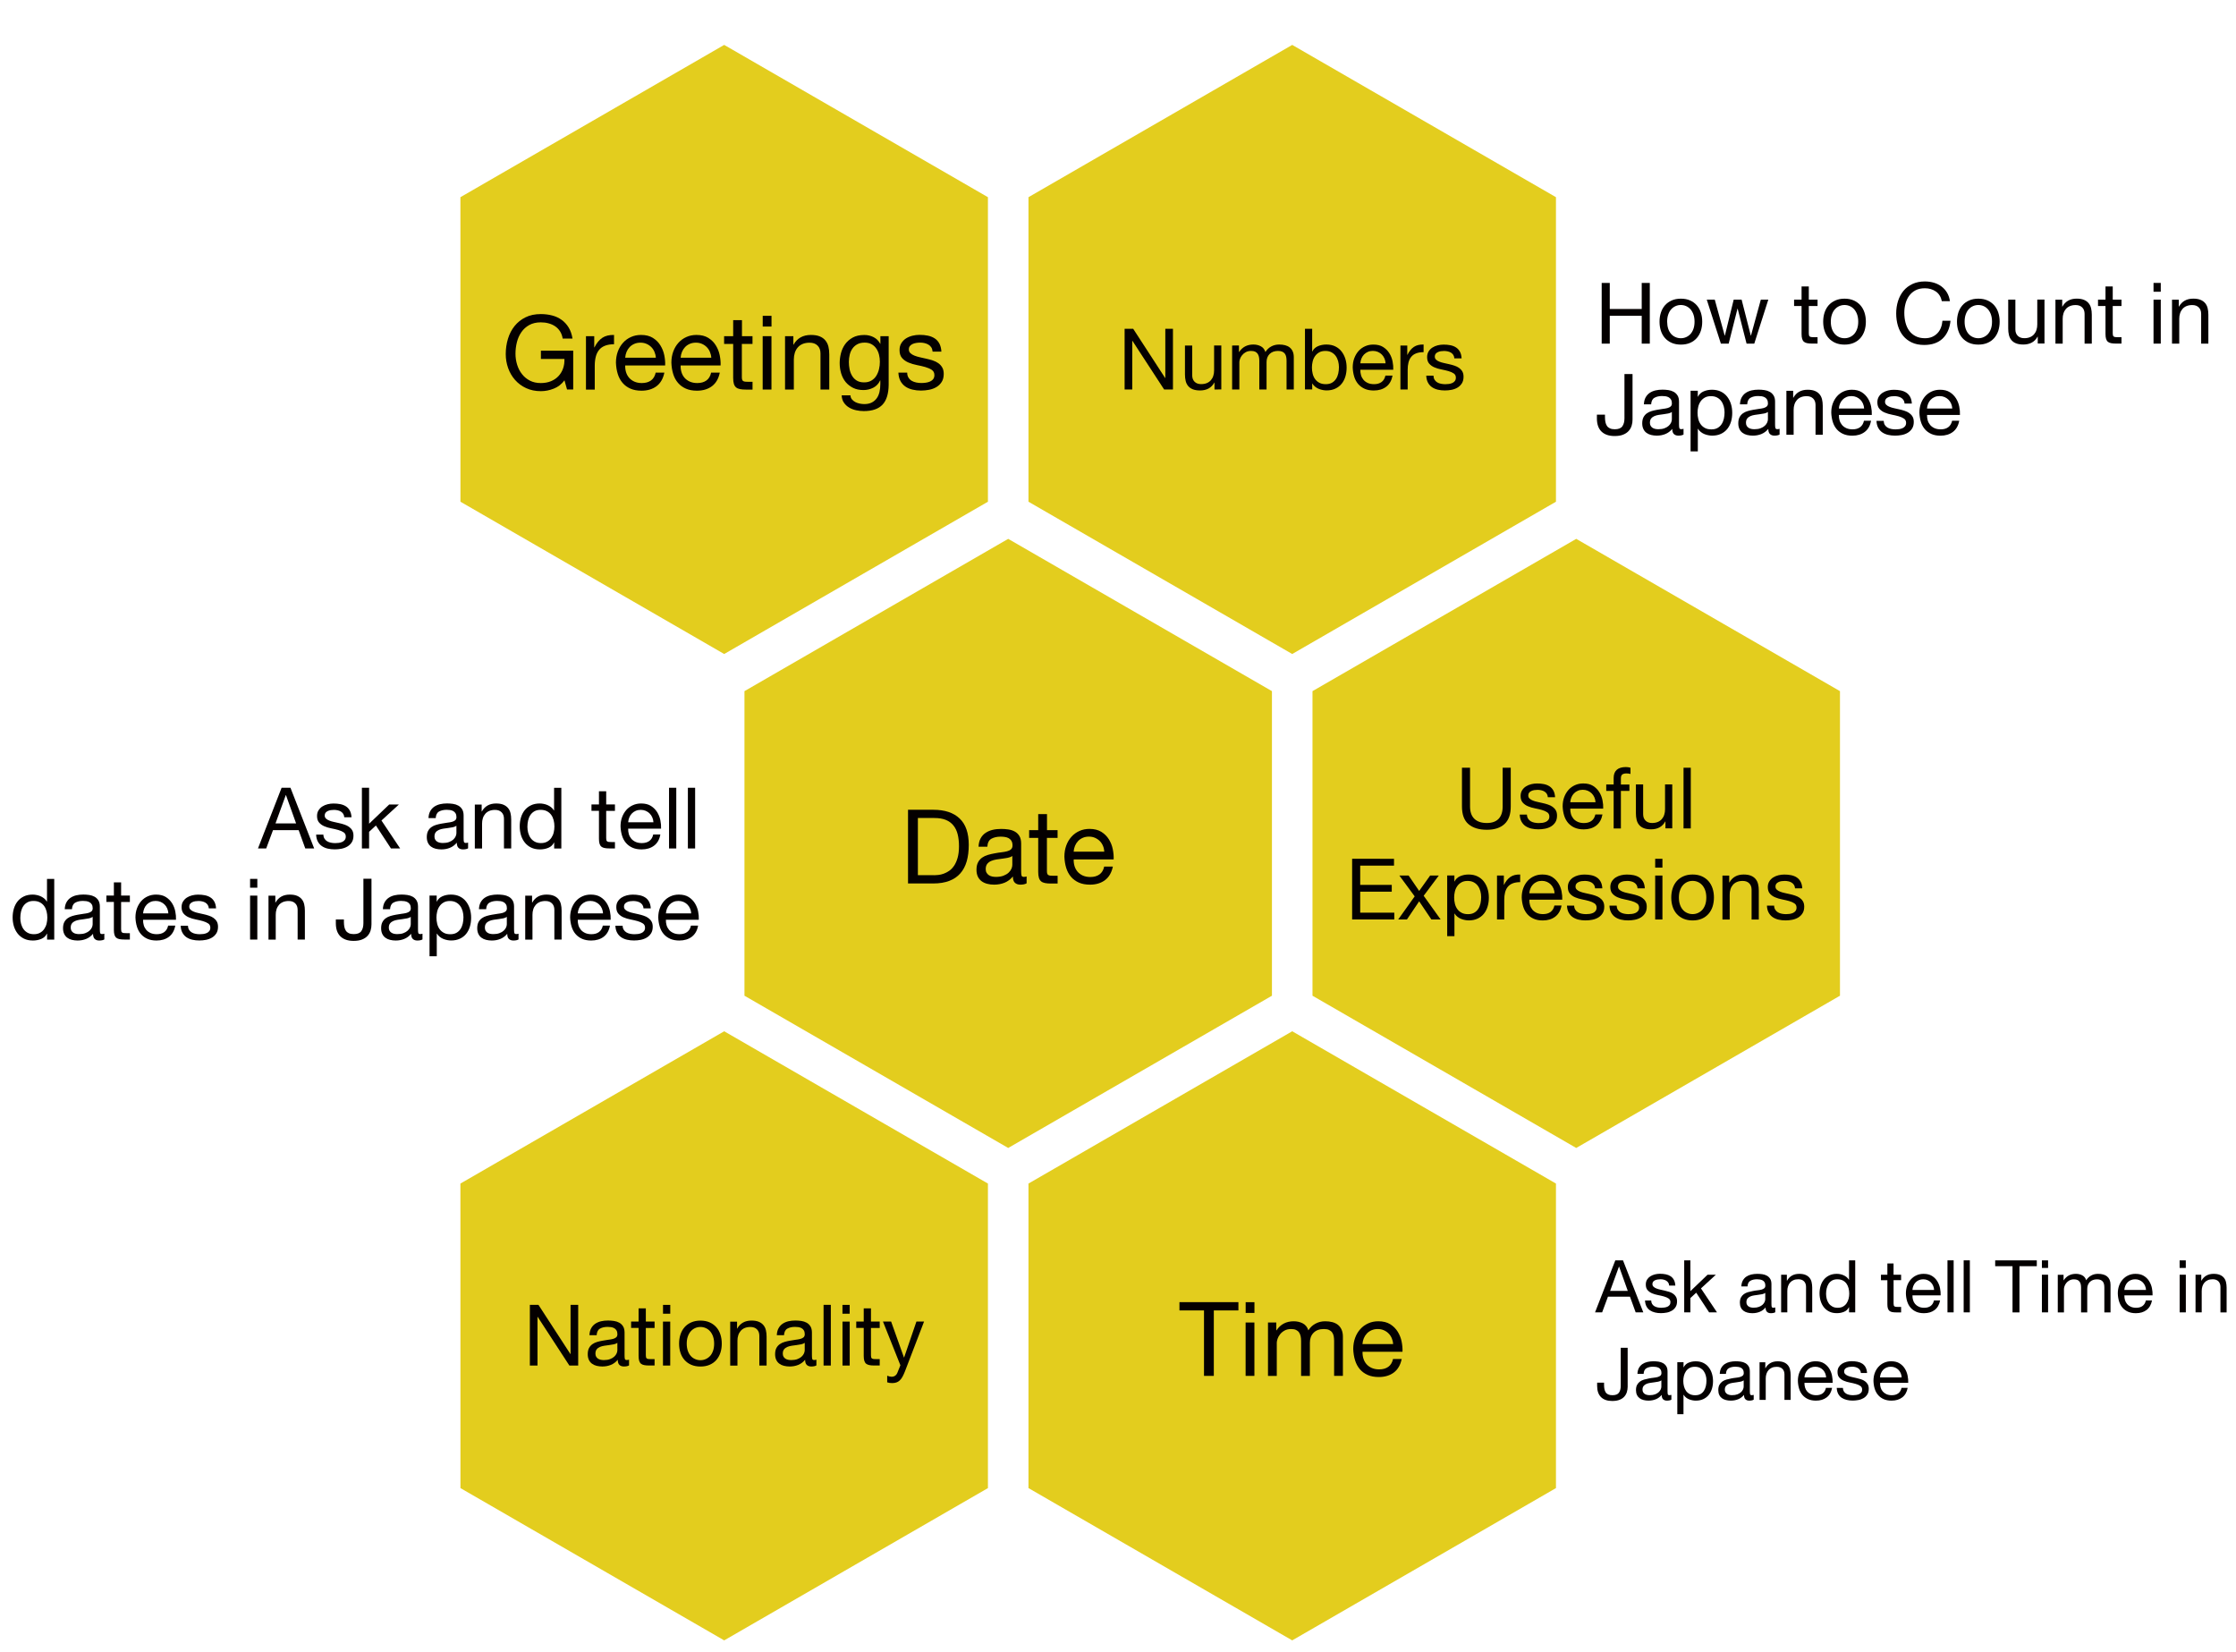 <?xml version="1.0" encoding="utf-8"?>
<!-- Generator: Adobe Illustrator 27.7.0, SVG Export Plug-In . SVG Version: 6.00 Build 0)  -->
<svg version="1.1" id="レイヤー_1" xmlns="http://www.w3.org/2000/svg" xmlns:xlink="http://www.w3.org/1999/xlink" x="0px"
	 y="0px" viewBox="0 0 564.72 417.18" style="enable-background:new 0 0 564.72 417.18;" xml:space="preserve">
<style type="text/css">
	.st0{fill:#E3CD1E;}
	.st1{fill:#040000;}
</style>
<g>
	<polygon class="st0" points="249.51,49.8 182.9,11.34 116.28,49.8 116.29,126.71 182.9,165.17 249.51,126.71 	"/>
	<g>
		<path class="st1" d="M139.86,98.15c-1.08,0.43-2.16,0.64-3.26,0.64c-1.39,0-2.63-0.26-3.73-0.77c-1.1-0.51-2.02-1.2-2.79-2.07
			c-0.77-0.87-1.35-1.87-1.75-3s-0.6-2.3-0.6-3.52c0-1.36,0.19-2.65,0.56-3.87c0.37-1.23,0.93-2.3,1.67-3.22
			c0.74-0.92,1.66-1.66,2.76-2.2c1.1-0.55,2.39-0.82,3.87-0.82c1.01,0,1.96,0.12,2.85,0.35c0.9,0.23,1.69,0.6,2.4,1.11
			c0.7,0.5,1.29,1.14,1.77,1.92s0.8,1.71,0.98,2.8h-2.48c-0.12-0.71-0.35-1.33-0.68-1.84c-0.33-0.51-0.74-0.93-1.23-1.26
			c-0.49-0.33-1.04-0.58-1.66-0.74c-0.62-0.17-1.27-0.25-1.97-0.25c-1.13,0-2.1,0.23-2.91,0.68s-1.47,1.05-1.98,1.79
			c-0.51,0.74-0.89,1.58-1.13,2.53c-0.24,0.95-0.36,1.92-0.36,2.91c0,0.97,0.14,1.91,0.42,2.8c0.28,0.9,0.69,1.69,1.23,2.37
			c0.54,0.69,1.2,1.23,1.99,1.64c0.79,0.41,1.71,0.61,2.75,0.61c0.97,0,1.83-0.16,2.58-0.47c0.75-0.31,1.38-0.74,1.89-1.29
			s0.9-1.19,1.16-1.93c0.26-0.74,0.37-1.53,0.34-2.39h-5.94v-2.09h8.16v9.8h-1.56l-0.65-2.32
			C141.84,97.03,140.94,97.73,139.86,98.15z"/>
		<path class="st1" d="M150.08,84.9v2.84h0.05c0.54-1.09,1.2-1.9,1.98-2.42s1.77-0.76,2.97-0.73v2.35c-0.89,0-1.64,0.12-2.27,0.37
			c-0.63,0.24-1.13,0.6-1.51,1.07c-0.38,0.47-0.66,1.04-0.83,1.71c-0.17,0.67-0.26,1.44-0.26,2.31v6h-2.22V84.9H150.08z"/>
		<path class="st1" d="M165.83,97.52c-1.01,0.76-2.28,1.15-3.81,1.15c-1.08,0-2.01-0.17-2.8-0.52s-1.46-0.83-1.99-1.46
			c-0.54-0.63-0.94-1.37-1.21-2.24c-0.27-0.87-0.42-1.82-0.46-2.84c0-1.03,0.16-1.96,0.47-2.82c0.31-0.85,0.75-1.59,1.32-2.22
			c0.56-0.63,1.23-1.11,2.01-1.46s1.62-0.52,2.54-0.52c1.2,0,2.19,0.25,2.98,0.74c0.79,0.5,1.43,1.12,1.9,1.89
			c0.48,0.77,0.81,1.6,0.99,2.5c0.18,0.9,0.26,1.76,0.22,2.58H157.9c-0.02,0.59,0.05,1.15,0.21,1.68c0.16,0.53,0.41,1,0.76,1.41
			c0.35,0.41,0.79,0.73,1.33,0.98c0.54,0.24,1.17,0.37,1.9,0.37c0.94,0,1.71-0.22,2.31-0.65s1-1.1,1.19-1.98h2.19
			C167.49,95.61,166.83,96.75,165.83,97.52z M165.29,88.86c-0.2-0.47-0.47-0.87-0.81-1.21c-0.34-0.34-0.74-0.61-1.2-0.81
			c-0.46-0.2-0.97-0.3-1.52-0.3c-0.57,0-1.09,0.1-1.55,0.3c-0.46,0.2-0.86,0.47-1.19,0.82c-0.33,0.35-0.59,0.75-0.78,1.21
			c-0.19,0.46-0.3,0.95-0.34,1.47h7.74C165.61,89.82,165.49,89.33,165.29,88.86z"/>
		<path class="st1" d="M179.83,97.52c-1.01,0.76-2.28,1.15-3.81,1.15c-1.08,0-2.01-0.17-2.8-0.52s-1.46-0.83-1.99-1.46
			c-0.54-0.63-0.94-1.37-1.21-2.24c-0.27-0.87-0.42-1.82-0.46-2.84c0-1.03,0.16-1.96,0.47-2.82c0.31-0.85,0.75-1.59,1.32-2.22
			c0.56-0.63,1.23-1.11,2.01-1.46s1.62-0.52,2.54-0.52c1.2,0,2.19,0.25,2.98,0.74c0.79,0.5,1.43,1.12,1.9,1.89
			c0.48,0.77,0.81,1.6,0.99,2.5c0.18,0.9,0.26,1.76,0.22,2.58H171.9c-0.02,0.59,0.05,1.15,0.21,1.68c0.16,0.53,0.41,1,0.76,1.41
			c0.35,0.41,0.79,0.73,1.33,0.98c0.54,0.24,1.17,0.37,1.9,0.37c0.94,0,1.71-0.22,2.31-0.65s1-1.1,1.19-1.98h2.19
			C181.49,95.61,180.83,96.75,179.83,97.52z M179.29,88.86c-0.2-0.47-0.47-0.87-0.81-1.21c-0.34-0.34-0.74-0.61-1.2-0.81
			c-0.46-0.2-0.97-0.3-1.52-0.3c-0.57,0-1.09,0.1-1.55,0.3c-0.46,0.2-0.86,0.47-1.19,0.82c-0.33,0.35-0.59,0.75-0.78,1.21
			c-0.19,0.46-0.3,0.95-0.34,1.47h7.74C179.61,89.82,179.49,89.33,179.29,88.86z"/>
		<path class="st1" d="M190.05,84.9v1.96h-2.69v8.37c0,0.26,0.02,0.47,0.07,0.62c0.04,0.16,0.13,0.28,0.25,0.37
			c0.12,0.09,0.29,0.14,0.51,0.17c0.22,0.03,0.5,0.04,0.85,0.04h1.02v1.96h-1.69c-0.57,0-1.06-0.04-1.47-0.12
			c-0.41-0.08-0.74-0.22-0.99-0.43c-0.25-0.21-0.44-0.5-0.56-0.89c-0.12-0.38-0.18-0.89-0.18-1.51v-8.58h-2.29V84.9h2.29v-4.04h2.22
			v4.04H190.05z"/>
		<path class="st1" d="M192.63,82.47v-2.71h2.22v2.71H192.63z M194.84,84.9v13.48h-2.22V84.9H194.84z"/>
		<path class="st1" d="M200.37,84.9v2.14h0.05c0.92-1.63,2.38-2.45,4.38-2.45c0.89,0,1.63,0.12,2.22,0.36
			c0.59,0.24,1.07,0.58,1.43,1.02s0.62,0.95,0.77,1.55c0.15,0.6,0.22,1.26,0.22,2v8.86h-2.22v-9.12c0-0.83-0.24-1.5-0.73-1.98
			c-0.49-0.49-1.16-0.73-2.01-0.73c-0.68,0-1.26,0.1-1.76,0.31c-0.5,0.21-0.91,0.5-1.24,0.89c-0.33,0.38-0.58,0.83-0.74,1.34
			s-0.25,1.07-0.25,1.68v7.61h-2.22V84.9H200.37z"/>
		<path class="st1" d="M222.9,102.18c-1.01,1.09-2.59,1.64-4.75,1.64c-0.63,0-1.26-0.07-1.92-0.21c-0.65-0.14-1.24-0.36-1.77-0.68
			c-0.53-0.31-0.97-0.72-1.32-1.23c-0.35-0.5-0.54-1.12-0.57-1.85h2.22c0.02,0.4,0.14,0.74,0.38,1.02s0.52,0.5,0.86,0.68
			s0.71,0.3,1.11,0.38c0.4,0.08,0.78,0.12,1.15,0.12c0.73,0,1.35-0.13,1.85-0.38c0.5-0.25,0.92-0.6,1.25-1.04
			c0.33-0.44,0.57-0.98,0.72-1.6c0.15-0.62,0.22-1.31,0.22-2.06v-0.89h-0.05c-0.38,0.83-0.96,1.45-1.73,1.84
			c-0.77,0.39-1.6,0.59-2.46,0.59c-1.01,0-1.89-0.18-2.63-0.55s-1.37-0.86-1.88-1.47c-0.5-0.62-0.88-1.34-1.13-2.16
			c-0.25-0.83-0.38-1.7-0.38-2.62c0-0.8,0.1-1.62,0.31-2.46c0.21-0.84,0.56-1.61,1.04-2.29c0.49-0.69,1.13-1.25,1.93-1.7
			c0.8-0.44,1.78-0.66,2.95-0.66c0.85,0,1.63,0.19,2.35,0.56s1.27,0.93,1.67,1.68h0.03V84.9h2.09v12.33
			C224.41,99.43,223.91,101.09,222.9,102.18z M220.07,96.12c0.51-0.3,0.93-0.7,1.24-1.2c0.31-0.5,0.54-1.06,0.69-1.68
			c0.15-0.62,0.22-1.25,0.22-1.88c0-0.59-0.07-1.17-0.21-1.75c-0.14-0.57-0.36-1.09-0.67-1.55s-0.7-0.83-1.19-1.11
			c-0.49-0.28-1.08-0.42-1.77-0.42c-0.71,0-1.32,0.13-1.83,0.4s-0.92,0.63-1.24,1.08c-0.32,0.45-0.56,0.97-0.7,1.56
			s-0.22,1.21-0.22,1.85c0,0.61,0.06,1.22,0.18,1.83c0.12,0.61,0.33,1.16,0.63,1.66c0.29,0.5,0.69,0.9,1.17,1.2
			c0.49,0.3,1.1,0.46,1.83,0.46C218.93,96.58,219.56,96.42,220.07,96.12z"/>
		<path class="st1" d="M229.44,95.36c0.21,0.34,0.48,0.61,0.82,0.81c0.34,0.2,0.72,0.34,1.15,0.43c0.42,0.09,0.86,0.13,1.32,0.13
			c0.35,0,0.71-0.03,1.09-0.08c0.38-0.05,0.73-0.15,1.06-0.29c0.32-0.14,0.59-0.34,0.8-0.61c0.21-0.27,0.31-0.61,0.31-1.03
			c0-0.57-0.22-1.01-0.65-1.3c-0.43-0.29-0.98-0.53-1.63-0.72s-1.36-0.35-2.12-0.5s-1.47-0.36-2.12-0.63
			c-0.65-0.27-1.2-0.65-1.63-1.13c-0.44-0.49-0.65-1.16-0.65-2.03c0-0.68,0.15-1.26,0.46-1.75c0.3-0.49,0.7-0.88,1.17-1.19
			c0.48-0.3,1.02-0.53,1.62-0.68s1.2-0.22,1.79-0.22c0.76,0,1.47,0.06,2.11,0.2c0.64,0.13,1.21,0.36,1.71,0.68
			c0.5,0.32,0.89,0.76,1.19,1.3c0.29,0.55,0.47,1.23,0.52,2.05h-2.22c-0.04-0.43-0.15-0.8-0.34-1.08c-0.19-0.29-0.43-0.52-0.73-0.69
			c-0.3-0.17-0.62-0.3-0.98-0.38c-0.36-0.08-0.72-0.12-1.08-0.12c-0.33,0-0.67,0.03-1,0.08c-0.34,0.05-0.65,0.14-0.93,0.27
			c-0.28,0.13-0.5,0.3-0.68,0.52c-0.17,0.22-0.26,0.5-0.26,0.85c0,0.38,0.13,0.7,0.4,0.95c0.27,0.25,0.61,0.46,1.03,0.62
			c0.42,0.17,0.89,0.3,1.41,0.42c0.52,0.11,1.04,0.23,1.56,0.35c0.56,0.12,1.1,0.27,1.63,0.44c0.53,0.17,1,0.4,1.41,0.69
			c0.41,0.29,0.74,0.65,0.99,1.08c0.25,0.43,0.38,0.97,0.38,1.62c0,0.82-0.17,1.5-0.51,2.03c-0.34,0.54-0.78,0.97-1.33,1.3
			c-0.55,0.33-1.17,0.56-1.85,0.69c-0.69,0.13-1.37,0.2-2.05,0.2c-0.75,0-1.46-0.08-2.14-0.24c-0.68-0.16-1.28-0.41-1.8-0.77
			s-0.94-0.83-1.25-1.41c-0.31-0.58-0.49-1.29-0.52-2.12h2.22C229.12,94.61,229.23,95.02,229.44,95.36z"/>
	</g>
	<polygon class="st0" points="392.97,49.8 326.36,11.34 259.75,49.8 259.75,126.71 326.36,165.17 392.97,126.71 	"/>
	<g>
		<path class="st1" d="M286.2,83.04l8.07,12.43h0.04V83.04h1.93v15.33h-2.23l-8.01-12.3h-0.04v12.3h-1.93V83.04H286.2z"/>
		<path class="st1" d="M306.73,98.38v-1.76h-0.04c-0.39,0.69-0.88,1.19-1.48,1.51c-0.6,0.32-1.31,0.48-2.12,0.48
			c-0.73,0-1.34-0.1-1.83-0.29c-0.49-0.19-0.88-0.47-1.18-0.83c-0.3-0.36-0.51-0.78-0.63-1.28c-0.12-0.49-0.18-1.04-0.18-1.64v-7.3
			h1.83v7.51c0,0.69,0.2,1.23,0.6,1.63c0.4,0.4,0.95,0.6,1.65,0.6c0.56,0,1.04-0.09,1.45-0.26c0.41-0.17,0.75-0.42,1.02-0.73
			c0.27-0.31,0.48-0.68,0.61-1.11c0.14-0.42,0.2-0.88,0.2-1.38v-6.27h1.82v11.1H306.73z"/>
		<path class="st1" d="M312.91,87.27v1.63h0.04c0.83-1.26,2.03-1.89,3.59-1.89c0.69,0,1.31,0.14,1.87,0.43
			c0.56,0.29,0.95,0.77,1.18,1.46c0.37-0.6,0.86-1.07,1.47-1.4s1.28-0.49,2.01-0.49c0.56,0,1.06,0.06,1.51,0.18
			c0.45,0.12,0.84,0.31,1.16,0.57c0.32,0.26,0.57,0.59,0.75,1c0.18,0.41,0.27,0.9,0.27,1.47v8.14h-1.83V91.1
			c0-0.34-0.03-0.67-0.09-0.97c-0.06-0.3-0.17-0.56-0.32-0.78c-0.16-0.22-0.38-0.4-0.66-0.53c-0.28-0.13-0.64-0.19-1.08-0.19
			c-0.9,0-1.61,0.26-2.13,0.77c-0.51,0.51-0.77,1.2-0.77,2.06v6.91h-1.83V91.1c0-0.36-0.03-0.69-0.1-0.99s-0.18-0.56-0.33-0.78
			s-0.37-0.39-0.63-0.52c-0.27-0.12-0.61-0.18-1.02-0.18c-0.53,0-0.98,0.11-1.36,0.32c-0.38,0.21-0.69,0.47-0.92,0.77
			c-0.24,0.3-0.41,0.61-0.52,0.93s-0.16,0.59-0.16,0.8v6.91h-1.83v-11.1H312.91z"/>
		<path class="st1" d="M331.4,83.04v5.73h0.04c0.3-0.62,0.77-1.06,1.42-1.34s1.35-0.42,2.13-0.42c0.86,0,1.61,0.16,2.24,0.47
			c0.64,0.31,1.17,0.74,1.59,1.28c0.42,0.54,0.74,1.16,0.96,1.86s0.32,1.45,0.32,2.23c0,0.79-0.1,1.53-0.31,2.23
			c-0.21,0.7-0.52,1.31-0.95,1.84c-0.42,0.52-0.95,0.93-1.59,1.23s-1.38,0.45-2.22,0.45c-0.27,0-0.58-0.03-0.91-0.09
			c-0.34-0.06-0.67-0.15-1-0.28s-0.64-0.3-0.93-0.53c-0.29-0.22-0.54-0.5-0.74-0.83h-0.04v1.48h-1.83V83.04H331.4z M337.96,91.21
			c-0.14-0.49-0.34-0.93-0.62-1.32s-0.64-0.69-1.07-0.92s-0.95-0.34-1.54-0.34c-0.62,0-1.14,0.12-1.57,0.37s-0.78,0.56-1.05,0.96
			c-0.27,0.39-0.47,0.84-0.59,1.34c-0.12,0.5-0.18,1.01-0.18,1.52c0,0.54,0.06,1.07,0.19,1.58c0.13,0.51,0.33,0.96,0.61,1.34
			c0.28,0.39,0.64,0.7,1.08,0.93c0.44,0.24,0.98,0.35,1.61,0.35s1.16-0.12,1.58-0.37c0.42-0.24,0.76-0.57,1.02-0.97
			c0.26-0.4,0.44-0.86,0.56-1.37c0.11-0.52,0.17-1.04,0.17-1.59C338.16,92.21,338.09,91.71,337.96,91.21z"/>
		<path class="st1" d="M350.1,97.67c-0.83,0.63-1.88,0.95-3.13,0.95c-0.89,0-1.66-0.14-2.31-0.43c-0.65-0.29-1.2-0.69-1.64-1.2
			c-0.44-0.52-0.78-1.13-1-1.85s-0.35-1.5-0.38-2.34c0-0.84,0.13-1.62,0.39-2.32s0.62-1.31,1.08-1.83c0.46-0.52,1.02-0.92,1.65-1.2
			c0.64-0.29,1.33-0.43,2.09-0.43c0.99,0,1.81,0.2,2.46,0.61c0.65,0.41,1.17,0.93,1.57,1.56s0.67,1.32,0.82,2.06
			c0.15,0.75,0.21,1.45,0.18,2.13h-8.31c-0.01,0.49,0.04,0.95,0.17,1.38c0.13,0.44,0.34,0.82,0.62,1.16c0.29,0.34,0.65,0.6,1.09,0.8
			s0.97,0.3,1.57,0.3c0.77,0,1.41-0.18,1.9-0.54c0.49-0.36,0.82-0.9,0.98-1.63h1.8C351.46,96.1,350.93,97.04,350.1,97.67z
			 M349.66,90.54c-0.17-0.39-0.39-0.72-0.67-1c-0.28-0.28-0.61-0.5-0.99-0.67c-0.38-0.16-0.8-0.25-1.26-0.25
			c-0.47,0-0.9,0.08-1.28,0.25c-0.38,0.17-0.71,0.39-0.98,0.68c-0.27,0.29-0.49,0.62-0.64,1s-0.25,0.78-0.28,1.21h6.38
			C349.92,91.33,349.82,90.93,349.66,90.54z"/>
		<path class="st1" d="M355.42,87.27v2.34h0.04c0.44-0.9,0.99-1.57,1.63-2c0.64-0.43,1.46-0.63,2.45-0.6v1.93
			c-0.73,0-1.35,0.1-1.87,0.3c-0.52,0.2-0.93,0.49-1.25,0.88c-0.32,0.39-0.54,0.86-0.69,1.41c-0.14,0.55-0.21,1.18-0.21,1.9v4.94
			h-1.83v-11.1H355.42z"/>
		<path class="st1" d="M362.31,95.9c0.17,0.28,0.4,0.5,0.68,0.67c0.28,0.17,0.59,0.28,0.94,0.35s0.71,0.11,1.08,0.11
			c0.29,0,0.59-0.02,0.9-0.06c0.31-0.04,0.6-0.12,0.87-0.24c0.26-0.11,0.48-0.28,0.65-0.5c0.17-0.22,0.26-0.5,0.26-0.85
			c0-0.47-0.18-0.83-0.54-1.07c-0.36-0.24-0.8-0.44-1.34-0.59s-1.12-0.29-1.75-0.41c-0.63-0.12-1.21-0.29-1.75-0.52
			c-0.54-0.22-0.98-0.53-1.34-0.93c-0.36-0.4-0.54-0.96-0.54-1.67c0-0.56,0.13-1.04,0.38-1.44s0.57-0.73,0.97-0.98
			c0.39-0.25,0.84-0.44,1.33-0.56c0.49-0.12,0.98-0.18,1.47-0.18c0.63,0,1.21,0.05,1.74,0.16c0.53,0.11,1,0.29,1.41,0.56
			s0.73,0.62,0.98,1.07s0.39,1.01,0.43,1.69h-1.83c-0.03-0.36-0.12-0.66-0.28-0.89c-0.16-0.24-0.36-0.43-0.6-0.57
			c-0.24-0.14-0.51-0.25-0.81-0.31c-0.29-0.06-0.59-0.1-0.89-0.1c-0.27,0-0.55,0.02-0.83,0.06s-0.53,0.12-0.76,0.23
			c-0.23,0.11-0.42,0.25-0.56,0.43c-0.14,0.18-0.21,0.41-0.21,0.7c0,0.32,0.11,0.58,0.33,0.78c0.22,0.21,0.5,0.38,0.85,0.51
			c0.34,0.14,0.73,0.25,1.16,0.34c0.43,0.09,0.86,0.19,1.29,0.29c0.46,0.1,0.91,0.22,1.34,0.37c0.44,0.14,0.82,0.33,1.16,0.57
			c0.34,0.24,0.61,0.53,0.82,0.89c0.21,0.36,0.31,0.8,0.31,1.33c0,0.67-0.14,1.23-0.42,1.67s-0.64,0.8-1.09,1.07
			c-0.45,0.27-0.96,0.46-1.52,0.57c-0.57,0.11-1.13,0.16-1.69,0.16c-0.62,0-1.2-0.06-1.76-0.19c-0.56-0.13-1.05-0.34-1.48-0.63
			c-0.43-0.29-0.77-0.68-1.03-1.16s-0.4-1.06-0.43-1.75h1.82C362.05,95.28,362.14,95.62,362.31,95.9z"/>
	</g>
</g>
<g>
	<polygon class="st0" points="249.51,298.91 182.9,260.45 116.28,298.91 116.29,375.82 182.9,414.28 249.51,375.82 	"/>
	<g>
		<path class="st1" d="M135.99,329.54l8.07,12.43h0.04v-12.43h1.93v15.33h-2.23l-8.01-12.3h-0.04v12.3h-1.93v-15.33H135.99z"/>
		<path class="st1" d="M158.88,344.83c-0.31,0.19-0.75,0.28-1.31,0.28c-0.47,0-0.85-0.13-1.13-0.4c-0.28-0.26-0.42-0.7-0.42-1.3
			c-0.5,0.6-1.08,1.03-1.75,1.3s-1.38,0.4-2.16,0.4c-0.5,0-0.98-0.06-1.43-0.17c-0.45-0.11-0.84-0.29-1.17-0.54
			c-0.33-0.24-0.59-0.56-0.78-0.96c-0.19-0.39-0.29-0.87-0.29-1.43c0-0.63,0.11-1.15,0.32-1.55c0.21-0.4,0.5-0.73,0.85-0.98
			c0.35-0.25,0.75-0.44,1.2-0.57c0.45-0.13,0.91-0.24,1.38-0.32c0.5-0.1,0.98-0.17,1.43-0.23c0.45-0.05,0.85-0.12,1.19-0.21
			c0.34-0.09,0.62-0.23,0.82-0.41c0.2-0.18,0.3-0.44,0.3-0.78c0-0.4-0.08-0.72-0.23-0.97c-0.15-0.24-0.34-0.43-0.58-0.56
			s-0.5-0.21-0.79-0.26c-0.29-0.04-0.58-0.06-0.87-0.06c-0.77,0-1.42,0.15-1.93,0.44c-0.52,0.29-0.79,0.85-0.84,1.66h-1.82
			c0.03-0.69,0.17-1.27,0.43-1.74c0.26-0.47,0.6-0.86,1.03-1.15c0.43-0.29,0.92-0.5,1.47-0.63c0.55-0.13,1.14-0.19,1.77-0.19
			c0.5,0,1,0.04,1.49,0.11c0.49,0.07,0.94,0.22,1.34,0.44c0.4,0.22,0.72,0.53,0.97,0.93c0.24,0.4,0.37,0.92,0.37,1.56v5.7
			c0,0.43,0.02,0.74,0.07,0.94c0.05,0.2,0.22,0.3,0.5,0.3c0.16,0,0.34-0.03,0.56-0.09V344.83z M155.92,339.14
			c-0.23,0.17-0.53,0.29-0.9,0.37c-0.37,0.08-0.76,0.14-1.17,0.19c-0.41,0.05-0.82,0.11-1.23,0.17c-0.42,0.06-0.79,0.17-1.12,0.31
			c-0.33,0.14-0.6,0.34-0.81,0.61s-0.31,0.62-0.31,1.08c0,0.3,0.06,0.55,0.18,0.76c0.12,0.21,0.28,0.37,0.47,0.5
			s0.42,0.22,0.68,0.28c0.26,0.06,0.53,0.08,0.82,0.08c0.6,0,1.12-0.08,1.55-0.25c0.43-0.16,0.78-0.37,1.05-0.62
			c0.27-0.25,0.47-0.52,0.6-0.81c0.13-0.29,0.19-0.57,0.19-0.82V339.14z"/>
		<path class="st1" d="M165.32,333.77v1.61h-2.21v6.89c0,0.21,0.02,0.39,0.05,0.51s0.1,0.23,0.2,0.3c0.1,0.07,0.24,0.12,0.42,0.14
			s0.41,0.03,0.7,0.03h0.84v1.61h-1.4c-0.47,0-0.88-0.03-1.21-0.1c-0.34-0.06-0.61-0.18-0.82-0.35c-0.21-0.17-0.36-0.42-0.46-0.73
			c-0.1-0.32-0.15-0.73-0.15-1.25v-7.06h-1.89v-1.61h1.89v-3.33h1.83v3.33H165.32z"/>
		<path class="st1" d="M167.45,331.78v-2.23h1.83v2.23H167.45z M169.27,333.77v11.1h-1.83v-11.1H169.27z"/>
		<path class="st1" d="M171.85,337.05c0.23-0.71,0.57-1.32,1.03-1.85s1.02-0.93,1.7-1.23s1.45-0.45,2.32-0.45
			c0.89,0,1.66,0.15,2.33,0.45c0.67,0.3,1.23,0.71,1.69,1.23s0.8,1.14,1.03,1.85c0.23,0.71,0.34,1.47,0.34,2.29
			c0,0.82-0.11,1.58-0.34,2.28s-0.57,1.31-1.03,1.84s-1.02,0.93-1.69,1.22c-0.67,0.29-1.44,0.44-2.33,0.44
			c-0.87,0-1.65-0.15-2.32-0.44s-1.24-0.7-1.7-1.22s-0.8-1.13-1.03-1.84c-0.23-0.7-0.34-1.46-0.34-2.28
			C171.51,338.52,171.62,337.76,171.85,337.05z M173.71,341.13c0.18,0.52,0.43,0.96,0.74,1.31s0.68,0.62,1.11,0.8
			c0.42,0.19,0.87,0.28,1.34,0.28c0.47,0,0.92-0.09,1.34-0.28c0.42-0.19,0.79-0.45,1.11-0.8s0.56-0.79,0.74-1.31
			c0.18-0.52,0.27-1.12,0.27-1.79c0-0.67-0.09-1.27-0.27-1.79c-0.18-0.52-0.43-0.96-0.74-1.32c-0.31-0.36-0.68-0.63-1.11-0.82
			c-0.42-0.19-0.87-0.28-1.34-0.28c-0.47,0-0.92,0.09-1.34,0.28c-0.42,0.19-0.79,0.46-1.11,0.82c-0.31,0.36-0.56,0.8-0.74,1.32
			s-0.27,1.12-0.27,1.79C173.44,340.01,173.53,340.6,173.71,341.13z"/>
		<path class="st1" d="M186.15,333.77v1.76h0.04c0.76-1.35,1.96-2.02,3.61-2.02c0.73,0,1.34,0.1,1.82,0.3s0.88,0.48,1.18,0.84
			c0.3,0.36,0.51,0.78,0.63,1.28c0.12,0.49,0.18,1.04,0.18,1.64v7.3h-1.83v-7.51c0-0.69-0.2-1.23-0.6-1.63
			c-0.4-0.4-0.95-0.6-1.65-0.6c-0.56,0-1.04,0.09-1.45,0.26c-0.41,0.17-0.75,0.42-1.02,0.73c-0.27,0.32-0.48,0.68-0.61,1.11
			c-0.14,0.42-0.2,0.88-0.2,1.38v6.27h-1.83v-11.1H186.15z"/>
		<path class="st1" d="M206.2,344.83c-0.31,0.19-0.75,0.28-1.31,0.28c-0.47,0-0.85-0.13-1.13-0.4c-0.28-0.26-0.42-0.7-0.42-1.3
			c-0.5,0.6-1.08,1.03-1.75,1.3s-1.38,0.4-2.16,0.4c-0.5,0-0.98-0.06-1.43-0.17c-0.45-0.11-0.84-0.29-1.17-0.54
			c-0.33-0.24-0.59-0.56-0.78-0.96c-0.19-0.39-0.29-0.87-0.29-1.43c0-0.63,0.11-1.15,0.32-1.55c0.21-0.4,0.5-0.73,0.85-0.98
			c0.35-0.25,0.75-0.44,1.2-0.57c0.45-0.13,0.91-0.24,1.38-0.32c0.5-0.1,0.98-0.17,1.43-0.23c0.45-0.05,0.85-0.12,1.19-0.21
			c0.34-0.09,0.62-0.23,0.82-0.41c0.2-0.18,0.3-0.44,0.3-0.78c0-0.4-0.08-0.72-0.23-0.97c-0.15-0.24-0.34-0.43-0.58-0.56
			s-0.5-0.21-0.79-0.26c-0.29-0.04-0.58-0.06-0.87-0.06c-0.77,0-1.42,0.15-1.93,0.44c-0.52,0.29-0.79,0.85-0.84,1.66h-1.82
			c0.03-0.69,0.17-1.27,0.43-1.74c0.26-0.47,0.6-0.86,1.03-1.15c0.43-0.29,0.92-0.5,1.47-0.63c0.55-0.13,1.14-0.19,1.77-0.19
			c0.5,0,1,0.04,1.49,0.11c0.49,0.07,0.94,0.22,1.34,0.44c0.4,0.22,0.72,0.53,0.97,0.93c0.24,0.4,0.37,0.92,0.37,1.56v5.7
			c0,0.43,0.02,0.74,0.07,0.94c0.05,0.2,0.22,0.3,0.5,0.3c0.16,0,0.34-0.03,0.56-0.09V344.83z M203.24,339.14
			c-0.23,0.17-0.53,0.29-0.9,0.37c-0.37,0.08-0.76,0.14-1.17,0.19c-0.41,0.05-0.82,0.11-1.23,0.17c-0.42,0.06-0.79,0.17-1.12,0.31
			c-0.33,0.14-0.6,0.34-0.81,0.61s-0.31,0.62-0.31,1.08c0,0.3,0.06,0.55,0.18,0.76c0.12,0.21,0.28,0.37,0.47,0.5
			s0.42,0.22,0.68,0.28c0.26,0.06,0.53,0.08,0.82,0.08c0.6,0,1.12-0.08,1.55-0.25c0.43-0.16,0.78-0.37,1.05-0.62
			c0.27-0.25,0.47-0.52,0.6-0.81c0.13-0.29,0.19-0.57,0.19-0.82V339.14z"/>
		<path class="st1" d="M209.83,329.54v15.33h-1.83v-15.33H209.83z"/>
		<path class="st1" d="M212.77,331.78v-2.23h1.82v2.23H212.77z M214.6,333.77v11.1h-1.82v-11.1H214.6z"/>
		<path class="st1" d="M222.18,333.77v1.61h-2.21v6.89c0,0.21,0.02,0.39,0.05,0.51c0.04,0.13,0.1,0.23,0.2,0.3
			c0.1,0.07,0.24,0.12,0.42,0.14c0.18,0.02,0.41,0.03,0.7,0.03h0.84v1.61h-1.4c-0.47,0-0.88-0.03-1.21-0.1s-0.61-0.18-0.82-0.35
			c-0.21-0.17-0.36-0.42-0.46-0.73c-0.1-0.32-0.15-0.73-0.15-1.25v-7.06h-1.89v-1.61h1.89v-3.33h1.83v3.33H222.18z"/>
		<path class="st1" d="M228.55,346.35c-0.21,0.54-0.43,1-0.63,1.37c-0.21,0.37-0.44,0.68-0.69,0.91c-0.25,0.24-0.53,0.41-0.84,0.51
			c-0.31,0.11-0.66,0.16-1.06,0.16c-0.21,0-0.43-0.01-0.64-0.04c-0.21-0.03-0.42-0.08-0.62-0.15v-1.67
			c0.16,0.07,0.34,0.13,0.55,0.18c0.21,0.05,0.38,0.08,0.53,0.08c0.37,0,0.68-0.09,0.93-0.27c0.25-0.18,0.44-0.43,0.57-0.76
			l0.75-1.87l-4.4-11.04h2.06l3.24,9.08h0.04l3.11-9.08h1.93L228.55,346.35z"/>
	</g>
	<polygon class="st0" points="392.97,298.91 326.36,260.45 259.75,298.91 259.75,375.82 326.36,414.28 392.97,375.82 	"/>
	<g>
		<path class="st1" d="M297.88,330.95v-2.09h14.89v2.09h-6.21v16.53h-2.48v-16.53H297.88z"/>
		<path class="st1" d="M314.6,331.58v-2.71h2.22v2.71H314.6z M316.81,334v13.48h-2.22V334H316.81z"/>
		<path class="st1" d="M322.34,334v1.98h0.05c1.01-1.53,2.46-2.29,4.35-2.29c0.83,0,1.59,0.17,2.27,0.52s1.16,0.94,1.43,1.77
			c0.45-0.73,1.05-1.29,1.79-1.69c0.74-0.4,1.55-0.6,2.44-0.6c0.68,0,1.29,0.07,1.84,0.22s1.02,0.38,1.41,0.69
			c0.39,0.31,0.69,0.72,0.91,1.21c0.22,0.5,0.33,1.09,0.33,1.79v9.88h-2.22v-8.84c0-0.42-0.04-0.81-0.1-1.17
			c-0.07-0.37-0.2-0.68-0.39-0.95c-0.19-0.27-0.46-0.48-0.79-0.64s-0.78-0.23-1.32-0.23c-1.1,0-1.96,0.31-2.58,0.94
			c-0.63,0.63-0.94,1.46-0.94,2.5v8.4h-2.22v-8.84c0-0.43-0.04-0.83-0.12-1.2s-0.21-0.68-0.4-0.95s-0.45-0.48-0.77-0.63
			c-0.32-0.15-0.74-0.22-1.24-0.22c-0.64,0-1.2,0.13-1.66,0.39c-0.46,0.26-0.83,0.57-1.12,0.94c-0.29,0.36-0.5,0.74-0.63,1.13
			c-0.13,0.39-0.2,0.72-0.2,0.98v8.4h-2.22V334H322.34z"/>
		<path class="st1" d="M352.04,346.62c-1.01,0.76-2.28,1.15-3.81,1.15c-1.08,0-2.01-0.17-2.8-0.52s-1.46-0.83-1.99-1.46
			c-0.54-0.63-0.94-1.37-1.21-2.24s-0.42-1.82-0.46-2.84c0-1.03,0.16-1.96,0.47-2.82c0.31-0.85,0.75-1.59,1.32-2.22
			c0.56-0.63,1.23-1.11,2.01-1.46c0.77-0.35,1.62-0.52,2.54-0.52c1.2,0,2.19,0.25,2.99,0.74c0.79,0.5,1.42,1.12,1.9,1.89
			c0.48,0.77,0.81,1.6,0.99,2.5c0.18,0.9,0.26,1.76,0.22,2.58h-10.09c-0.02,0.59,0.05,1.15,0.21,1.68c0.16,0.53,0.41,1,0.76,1.41
			s0.79,0.73,1.33,0.98c0.54,0.24,1.17,0.37,1.9,0.37c0.94,0,1.71-0.22,2.31-0.65s1-1.1,1.19-1.98h2.19
			C353.7,344.72,353.04,345.86,352.04,346.62z M351.5,337.97c-0.2-0.47-0.47-0.87-0.81-1.21s-0.74-0.61-1.2-0.81
			c-0.46-0.2-0.97-0.3-1.53-0.3c-0.57,0-1.09,0.1-1.55,0.3c-0.46,0.2-0.86,0.47-1.19,0.82s-0.59,0.75-0.78,1.21
			c-0.19,0.46-0.3,0.95-0.34,1.47h7.74C351.82,338.93,351.7,338.44,351.5,337.97z"/>
	</g>
</g>
<g>
	<polygon class="st0" points="321.24,174.55 254.63,136.09 188.02,174.55 188.02,251.47 254.63,289.92 321.24,251.47 	"/>
	<g>
		<path class="st1" d="M235.73,204.51c2.87,0,5.08,0.73,6.62,2.19c1.55,1.46,2.32,3.69,2.32,6.67c0,1.56-0.17,2.95-0.52,4.16
			c-0.35,1.21-0.89,2.23-1.62,3.05c-0.73,0.83-1.66,1.46-2.79,1.89s-2.47,0.65-4.02,0.65h-6.39v-18.62H235.73z M235.94,221.04
			c0.28,0,0.63-0.02,1.04-0.07c0.42-0.04,0.86-0.15,1.33-0.31c0.47-0.17,0.93-0.4,1.4-0.72c0.46-0.31,0.87-0.74,1.24-1.28
			s0.67-1.21,0.9-2.02c0.23-0.81,0.35-1.79,0.35-2.93c0-1.11-0.11-2.11-0.33-2.99c-0.22-0.88-0.57-1.62-1.07-2.24
			s-1.13-1.09-1.92-1.41c-0.78-0.32-1.75-0.48-2.89-0.48h-4.17v14.44H235.94z"/>
		<path class="st1" d="M259.28,223.08c-0.38,0.23-0.91,0.34-1.59,0.34c-0.57,0-1.03-0.16-1.37-0.48c-0.34-0.32-0.51-0.85-0.51-1.58
			c-0.61,0.73-1.32,1.26-2.12,1.58s-1.68,0.48-2.62,0.48c-0.61,0-1.19-0.07-1.73-0.21c-0.55-0.14-1.02-0.36-1.42-0.65
			c-0.4-0.3-0.72-0.68-0.95-1.16c-0.23-0.48-0.35-1.06-0.35-1.73c0-0.76,0.13-1.39,0.39-1.88s0.6-0.88,1.03-1.19
			c0.43-0.3,0.91-0.53,1.46-0.69c0.55-0.16,1.11-0.29,1.68-0.39c0.61-0.12,1.19-0.21,1.73-0.27s1.03-0.15,1.45-0.26
			s0.75-0.28,0.99-0.5c0.24-0.22,0.37-0.54,0.37-0.95c0-0.49-0.09-0.88-0.27-1.17c-0.18-0.3-0.42-0.52-0.7-0.68
			c-0.29-0.16-0.61-0.26-0.96-0.31c-0.36-0.05-0.71-0.08-1.06-0.08c-0.94,0-1.72,0.18-2.35,0.53c-0.63,0.36-0.96,1.03-1.02,2.02
			h-2.22c0.04-0.83,0.21-1.54,0.52-2.11c0.31-0.57,0.73-1.04,1.25-1.39s1.12-0.61,1.79-0.77c0.67-0.16,1.39-0.23,2.15-0.23
			c0.61,0,1.21,0.04,1.81,0.13s1.14,0.26,1.63,0.53c0.49,0.27,0.88,0.65,1.17,1.13c0.29,0.49,0.44,1.12,0.44,1.9v6.92
			c0,0.52,0.03,0.9,0.09,1.14c0.06,0.24,0.26,0.36,0.61,0.36c0.19,0,0.42-0.03,0.68-0.1V223.08z M255.68,216.17
			c-0.28,0.21-0.64,0.36-1.09,0.45c-0.45,0.09-0.93,0.17-1.42,0.23s-1,0.13-1.5,0.21c-0.5,0.08-0.96,0.2-1.36,0.38
			c-0.4,0.17-0.73,0.42-0.98,0.74s-0.38,0.76-0.38,1.31c0,0.36,0.07,0.67,0.22,0.92s0.34,0.46,0.57,0.61
			c0.23,0.16,0.51,0.27,0.82,0.34c0.31,0.07,0.64,0.1,0.99,0.1c0.73,0,1.36-0.1,1.88-0.3s0.95-0.45,1.28-0.75
			c0.33-0.3,0.57-0.63,0.73-0.99s0.23-0.69,0.23-1V216.17z"/>
		<path class="st1" d="M267.1,209.65v1.96h-2.69v8.37c0,0.26,0.02,0.47,0.07,0.62c0.04,0.16,0.12,0.28,0.25,0.37
			s0.29,0.14,0.51,0.17c0.22,0.03,0.5,0.04,0.85,0.04h1.02v1.96h-1.7c-0.57,0-1.06-0.04-1.47-0.12c-0.41-0.08-0.74-0.22-0.99-0.43
			c-0.25-0.21-0.44-0.5-0.56-0.89c-0.12-0.38-0.18-0.89-0.18-1.51v-8.58h-2.29v-1.96h2.29v-4.04h2.22v4.04H267.1z"/>
		<path class="st1" d="M279.09,222.27c-1.01,0.76-2.28,1.15-3.81,1.15c-1.08,0-2.01-0.17-2.8-0.52s-1.46-0.83-1.99-1.46
			c-0.54-0.63-0.94-1.37-1.21-2.24s-0.42-1.82-0.46-2.84c0-1.03,0.16-1.96,0.47-2.82c0.31-0.85,0.75-1.59,1.32-2.22
			c0.56-0.63,1.23-1.11,2.01-1.46c0.77-0.35,1.62-0.52,2.54-0.52c1.2,0,2.2,0.25,2.99,0.74c0.79,0.5,1.42,1.12,1.9,1.89
			c0.48,0.77,0.81,1.6,0.99,2.5c0.18,0.9,0.26,1.76,0.22,2.58h-10.09c-0.02,0.59,0.05,1.15,0.21,1.68c0.16,0.53,0.41,1,0.76,1.41
			s0.79,0.73,1.33,0.98c0.54,0.24,1.17,0.37,1.9,0.37c0.94,0,1.71-0.22,2.31-0.65s1-1.1,1.19-1.98h2.19
			C280.75,220.36,280.1,221.5,279.09,222.27z M278.56,213.61c-0.2-0.47-0.47-0.87-0.81-1.21c-0.34-0.34-0.74-0.61-1.2-0.81
			c-0.46-0.2-0.97-0.3-1.53-0.3c-0.57,0-1.09,0.1-1.55,0.3c-0.46,0.2-0.86,0.47-1.19,0.82s-0.59,0.75-0.78,1.21
			c-0.19,0.46-0.3,0.95-0.34,1.47h7.74C278.87,214.58,278.76,214.08,278.56,213.61z"/>
	</g>
</g>
<g>
	<polygon class="st0" points="464.7,174.55 398.09,136.09 331.48,174.55 331.48,251.47 398.09,289.92 464.7,251.47 	"/>
	<g>
		<path class="st1" d="M379.99,208.09c-1.04,0.98-2.53,1.47-4.47,1.47c-1.98,0-3.52-0.47-4.63-1.41s-1.66-2.43-1.66-4.48v-9.79h2.04
			v9.79c0,1.38,0.37,2.42,1.09,3.12c0.73,0.71,1.78,1.06,3.16,1.06c1.3,0,2.29-0.35,2.97-1.06c0.68-0.71,1.02-1.75,1.02-3.12v-9.79
			h2.04v9.79C381.56,205.64,381.04,207.11,379.99,208.09z"/>
		<path class="st1" d="M385.92,206.74c0.17,0.28,0.4,0.5,0.68,0.67c0.28,0.17,0.59,0.28,0.94,0.35s0.71,0.11,1.08,0.11
			c0.29,0,0.59-0.02,0.9-0.06c0.31-0.04,0.6-0.12,0.87-0.24c0.26-0.11,0.48-0.28,0.65-0.5c0.17-0.22,0.26-0.5,0.26-0.85
			c0-0.47-0.18-0.83-0.54-1.07c-0.36-0.24-0.8-0.44-1.34-0.59s-1.12-0.29-1.75-0.41c-0.63-0.12-1.21-0.29-1.75-0.52
			c-0.54-0.22-0.98-0.53-1.34-0.93c-0.36-0.4-0.54-0.96-0.54-1.67c0-0.56,0.13-1.04,0.38-1.44s0.57-0.73,0.97-0.98
			c0.39-0.25,0.84-0.44,1.33-0.56c0.49-0.12,0.98-0.18,1.47-0.18c0.63,0,1.21,0.05,1.74,0.16c0.53,0.11,1,0.29,1.41,0.56
			s0.73,0.62,0.98,1.07s0.39,1.01,0.43,1.69h-1.83c-0.03-0.36-0.12-0.66-0.28-0.89c-0.16-0.24-0.36-0.43-0.6-0.57
			c-0.24-0.14-0.51-0.25-0.81-0.31c-0.29-0.06-0.59-0.1-0.89-0.1c-0.27,0-0.55,0.02-0.83,0.06s-0.53,0.12-0.76,0.23
			c-0.23,0.11-0.42,0.25-0.56,0.43c-0.14,0.18-0.21,0.41-0.21,0.7c0,0.32,0.11,0.58,0.33,0.78c0.22,0.21,0.5,0.38,0.85,0.51
			c0.34,0.14,0.73,0.25,1.16,0.34c0.43,0.09,0.86,0.19,1.29,0.29c0.46,0.1,0.91,0.22,1.34,0.37c0.44,0.14,0.82,0.33,1.16,0.57
			c0.34,0.24,0.61,0.53,0.82,0.89c0.21,0.36,0.31,0.8,0.31,1.33c0,0.67-0.14,1.23-0.42,1.67s-0.64,0.8-1.09,1.07
			c-0.45,0.27-0.96,0.46-1.52,0.57c-0.57,0.11-1.13,0.16-1.69,0.16c-0.62,0-1.2-0.06-1.76-0.19c-0.56-0.13-1.05-0.34-1.48-0.63
			c-0.43-0.29-0.77-0.68-1.03-1.16s-0.4-1.06-0.43-1.75h1.82C385.65,206.12,385.75,206.46,385.92,206.74z"/>
		<path class="st1" d="M403.12,208.51c-0.83,0.63-1.88,0.95-3.13,0.95c-0.89,0-1.66-0.14-2.31-0.43c-0.65-0.29-1.2-0.69-1.64-1.2
			c-0.44-0.52-0.78-1.13-1-1.85s-0.35-1.5-0.38-2.34c0-0.84,0.13-1.62,0.39-2.32s0.62-1.31,1.08-1.83c0.46-0.52,1.02-0.92,1.65-1.2
			c0.64-0.29,1.33-0.43,2.09-0.43c0.99,0,1.81,0.2,2.46,0.61c0.65,0.41,1.17,0.93,1.57,1.56s0.67,1.32,0.82,2.06
			c0.15,0.75,0.21,1.45,0.18,2.13h-8.31c-0.01,0.49,0.04,0.95,0.17,1.38c0.13,0.44,0.34,0.82,0.62,1.16c0.29,0.34,0.65,0.6,1.09,0.8
			s0.97,0.3,1.57,0.3c0.77,0,1.41-0.18,1.9-0.54c0.49-0.36,0.82-0.9,0.98-1.63h1.8C404.48,206.94,403.95,207.88,403.12,208.51z
			 M402.68,201.38c-0.17-0.39-0.39-0.72-0.67-1c-0.28-0.28-0.61-0.5-0.99-0.67c-0.38-0.16-0.8-0.25-1.26-0.25
			c-0.47,0-0.9,0.08-1.28,0.25c-0.38,0.17-0.71,0.39-0.98,0.68c-0.27,0.29-0.49,0.62-0.64,1s-0.25,0.78-0.28,1.21h6.38
			C402.94,202.17,402.84,201.77,402.68,201.38z"/>
		<path class="st1" d="M405.67,199.73v-1.61h1.87v-1.65c0-0.9,0.26-1.58,0.78-2.05c0.52-0.46,1.29-0.7,2.29-0.7
			c0.17,0,0.37,0.01,0.59,0.04c0.22,0.03,0.42,0.07,0.59,0.13v1.59c-0.16-0.06-0.33-0.1-0.52-0.12c-0.19-0.02-0.36-0.03-0.51-0.03
			c-0.44,0-0.79,0.09-1.03,0.26c-0.24,0.17-0.36,0.5-0.36,0.99v1.55h2.15v1.61h-2.15v9.49h-1.83v-9.49H405.67z"/>
		<path class="st1" d="M420.62,209.22v-1.76h-0.04c-0.39,0.69-0.88,1.19-1.48,1.51c-0.6,0.32-1.31,0.48-2.12,0.48
			c-0.73,0-1.34-0.1-1.83-0.29c-0.49-0.19-0.88-0.47-1.18-0.83c-0.3-0.36-0.51-0.78-0.63-1.28c-0.12-0.49-0.18-1.04-0.18-1.64v-7.3
			h1.83v7.51c0,0.69,0.2,1.23,0.6,1.63c0.4,0.4,0.95,0.6,1.65,0.6c0.56,0,1.04-0.09,1.45-0.26c0.41-0.17,0.75-0.42,1.02-0.73
			c0.27-0.31,0.48-0.68,0.61-1.11c0.14-0.42,0.2-0.88,0.2-1.38v-6.27h1.82v11.1H420.62z"/>
		<path class="st1" d="M427.02,193.89v15.33h-1.83v-15.33H427.02z"/>
		<path class="st1" d="M352.07,216.89v1.72h-8.54v4.87h7.97v1.72h-7.97v5.3h8.61v1.72h-10.65v-15.33H352.07z"/>
		<path class="st1" d="M353.42,221.12h2.34l2.66,3.89l2.77-3.89h2.19l-3.82,5.11l4.29,5.99h-2.34l-3.09-4.59l-3.09,4.59h-2.21
			l4.17-5.84L353.42,221.12z"/>
		<path class="st1" d="M367.32,221.12v1.5h0.04c0.3-0.62,0.77-1.06,1.42-1.34s1.35-0.42,2.13-0.42c0.86,0,1.61,0.16,2.24,0.47
			c0.64,0.31,1.17,0.74,1.59,1.28c0.42,0.54,0.74,1.16,0.96,1.86s0.32,1.45,0.32,2.23c0,0.79-0.1,1.53-0.31,2.23
			c-0.21,0.7-0.52,1.31-0.95,1.84c-0.42,0.52-0.95,0.93-1.59,1.23s-1.38,0.45-2.22,0.45c-0.27,0-0.58-0.03-0.91-0.09
			c-0.34-0.06-0.67-0.15-1-0.28s-0.64-0.3-0.93-0.53c-0.29-0.22-0.54-0.5-0.74-0.83h-0.04v5.71h-1.83v-15.33H367.32z M373.88,225.06
			c-0.14-0.49-0.34-0.93-0.62-1.32s-0.64-0.69-1.07-0.92s-0.95-0.34-1.54-0.34c-0.62,0-1.14,0.12-1.57,0.37s-0.78,0.56-1.05,0.96
			c-0.27,0.39-0.47,0.84-0.59,1.34c-0.12,0.5-0.18,1.01-0.18,1.52c0,0.54,0.06,1.07,0.19,1.58c0.13,0.51,0.33,0.96,0.61,1.34
			c0.28,0.39,0.64,0.7,1.08,0.93c0.44,0.24,0.98,0.35,1.61,0.35s1.16-0.12,1.58-0.37c0.42-0.24,0.76-0.57,1.02-0.97
			c0.26-0.4,0.44-0.86,0.56-1.37c0.11-0.52,0.17-1.04,0.17-1.59C374.08,226.06,374.01,225.55,373.88,225.06z"/>
		<path class="st1" d="M379.81,221.12v2.34h0.04c0.44-0.9,0.99-1.57,1.63-2c0.64-0.43,1.46-0.63,2.45-0.6v1.93
			c-0.73,0-1.35,0.1-1.87,0.3c-0.52,0.2-0.93,0.49-1.25,0.88c-0.32,0.39-0.54,0.86-0.69,1.41c-0.14,0.55-0.21,1.18-0.21,1.9v4.94
			h-1.83v-11.1H379.81z"/>
		<path class="st1" d="M392.78,231.51c-0.83,0.63-1.88,0.95-3.13,0.95c-0.89,0-1.66-0.14-2.31-0.43c-0.65-0.29-1.2-0.69-1.64-1.2
			c-0.44-0.52-0.78-1.13-1-1.85s-0.35-1.5-0.38-2.34c0-0.84,0.13-1.62,0.39-2.32s0.62-1.31,1.08-1.83c0.46-0.52,1.02-0.92,1.65-1.2
			c0.64-0.29,1.33-0.43,2.09-0.43c0.99,0,1.81,0.2,2.46,0.61c0.65,0.41,1.17,0.93,1.57,1.56s0.67,1.32,0.82,2.06
			c0.15,0.75,0.21,1.45,0.18,2.13h-8.31c-0.01,0.49,0.04,0.95,0.17,1.38c0.13,0.44,0.34,0.82,0.62,1.16c0.29,0.34,0.65,0.6,1.09,0.8
			s0.97,0.3,1.57,0.3c0.77,0,1.41-0.18,1.9-0.54c0.49-0.36,0.82-0.9,0.98-1.63h1.8C394.15,229.94,393.61,230.88,392.78,231.51z
			 M392.34,224.38c-0.17-0.39-0.39-0.72-0.67-1c-0.28-0.28-0.61-0.5-0.99-0.67c-0.38-0.16-0.8-0.25-1.26-0.25
			c-0.47,0-0.9,0.08-1.28,0.25c-0.38,0.17-0.71,0.39-0.98,0.68c-0.27,0.29-0.49,0.62-0.64,1s-0.25,0.78-0.28,1.21h6.38
			C392.6,225.18,392.5,224.77,392.34,224.38z"/>
		<path class="st1" d="M397.85,229.74c0.17,0.28,0.4,0.5,0.68,0.67c0.28,0.17,0.59,0.28,0.94,0.35s0.71,0.11,1.08,0.11
			c0.29,0,0.59-0.02,0.9-0.06c0.31-0.04,0.6-0.12,0.87-0.24c0.26-0.11,0.48-0.28,0.65-0.5c0.17-0.22,0.26-0.5,0.26-0.85
			c0-0.47-0.18-0.83-0.54-1.07c-0.36-0.24-0.8-0.44-1.34-0.59s-1.12-0.29-1.75-0.41c-0.63-0.12-1.21-0.29-1.75-0.52
			c-0.54-0.22-0.98-0.53-1.34-0.93c-0.36-0.4-0.54-0.96-0.54-1.67c0-0.56,0.13-1.04,0.38-1.44s0.57-0.73,0.97-0.98
			c0.39-0.25,0.84-0.44,1.33-0.56c0.49-0.12,0.98-0.18,1.47-0.18c0.63,0,1.21,0.05,1.74,0.16c0.53,0.11,1,0.29,1.41,0.56
			s0.73,0.62,0.98,1.07s0.39,1.01,0.43,1.69h-1.83c-0.03-0.36-0.12-0.66-0.28-0.89c-0.16-0.24-0.36-0.43-0.6-0.57
			c-0.24-0.14-0.51-0.25-0.81-0.31c-0.29-0.06-0.59-0.1-0.89-0.1c-0.27,0-0.55,0.02-0.83,0.06s-0.53,0.12-0.76,0.23
			c-0.23,0.11-0.42,0.25-0.56,0.43c-0.14,0.18-0.21,0.41-0.21,0.7c0,0.32,0.11,0.58,0.33,0.78c0.22,0.21,0.5,0.38,0.85,0.51
			c0.34,0.14,0.73,0.25,1.16,0.34c0.43,0.09,0.86,0.19,1.29,0.29c0.46,0.1,0.91,0.22,1.34,0.37c0.44,0.14,0.82,0.33,1.16,0.57
			c0.34,0.24,0.61,0.53,0.82,0.89c0.21,0.36,0.31,0.8,0.31,1.33c0,0.67-0.14,1.23-0.42,1.67s-0.64,0.8-1.09,1.07
			c-0.45,0.27-0.96,0.46-1.52,0.57c-0.57,0.11-1.13,0.16-1.69,0.16c-0.62,0-1.2-0.06-1.76-0.19c-0.56-0.13-1.05-0.34-1.48-0.63
			c-0.43-0.29-0.77-0.68-1.03-1.16s-0.4-1.06-0.43-1.75h1.82C397.58,229.12,397.67,229.46,397.85,229.74z"/>
		<path class="st1" d="M408.58,229.74c0.17,0.28,0.4,0.5,0.68,0.67c0.28,0.17,0.59,0.28,0.94,0.35s0.71,0.11,1.08,0.11
			c0.29,0,0.59-0.02,0.9-0.06c0.31-0.04,0.6-0.12,0.87-0.24c0.26-0.11,0.48-0.28,0.65-0.5c0.17-0.22,0.26-0.5,0.26-0.85
			c0-0.47-0.18-0.83-0.54-1.07c-0.36-0.24-0.8-0.44-1.34-0.59s-1.12-0.29-1.75-0.41c-0.63-0.12-1.21-0.29-1.75-0.52
			c-0.54-0.22-0.98-0.53-1.34-0.93c-0.36-0.4-0.54-0.96-0.54-1.67c0-0.56,0.13-1.04,0.38-1.44s0.57-0.73,0.97-0.98
			c0.39-0.25,0.84-0.44,1.33-0.56c0.49-0.12,0.98-0.18,1.47-0.18c0.63,0,1.21,0.05,1.74,0.16c0.53,0.11,1,0.29,1.41,0.56
			s0.73,0.62,0.98,1.07s0.39,1.01,0.43,1.69h-1.83c-0.03-0.36-0.12-0.66-0.28-0.89c-0.16-0.24-0.36-0.43-0.6-0.57
			c-0.24-0.14-0.51-0.25-0.81-0.31c-0.29-0.06-0.59-0.1-0.89-0.1c-0.27,0-0.55,0.02-0.83,0.06s-0.53,0.12-0.76,0.23
			c-0.23,0.11-0.42,0.25-0.56,0.43c-0.14,0.18-0.21,0.41-0.21,0.7c0,0.32,0.11,0.58,0.33,0.78c0.22,0.21,0.5,0.38,0.85,0.51
			c0.34,0.14,0.73,0.25,1.16,0.34c0.43,0.09,0.86,0.19,1.29,0.29c0.46,0.1,0.91,0.22,1.34,0.37c0.44,0.14,0.82,0.33,1.16,0.57
			c0.34,0.24,0.61,0.53,0.82,0.89c0.21,0.36,0.31,0.8,0.31,1.33c0,0.67-0.14,1.23-0.42,1.67s-0.64,0.8-1.09,1.07
			c-0.45,0.27-0.96,0.46-1.52,0.57c-0.57,0.11-1.13,0.16-1.69,0.16c-0.62,0-1.2-0.06-1.76-0.19c-0.56-0.13-1.05-0.34-1.48-0.63
			c-0.43-0.29-0.77-0.68-1.03-1.16s-0.4-1.06-0.43-1.75h1.82C408.32,229.12,408.41,229.46,408.58,229.74z"/>
		<path class="st1" d="M418.03,219.12v-2.23h1.83v2.23H418.03z M419.86,221.12v11.1h-1.83v-11.1H419.86z"/>
		<path class="st1" d="M422.43,224.39c0.23-0.71,0.57-1.32,1.03-1.85c0.46-0.52,1.02-0.93,1.7-1.23c0.67-0.3,1.45-0.45,2.32-0.45
			c0.89,0,1.66,0.15,2.33,0.45c0.67,0.3,1.23,0.71,1.69,1.23c0.46,0.52,0.8,1.14,1.03,1.85c0.23,0.71,0.34,1.47,0.34,2.29
			c0,0.82-0.12,1.58-0.34,2.28c-0.23,0.7-0.57,1.31-1.03,1.84c-0.46,0.52-1.02,0.93-1.69,1.22c-0.67,0.29-1.44,0.44-2.33,0.44
			c-0.87,0-1.65-0.15-2.32-0.44c-0.67-0.29-1.24-0.7-1.7-1.22c-0.46-0.52-0.8-1.13-1.03-1.84c-0.23-0.7-0.34-1.46-0.34-2.28
			C422.09,225.87,422.2,225.1,422.43,224.39z M424.29,228.47c0.18,0.52,0.43,0.96,0.74,1.31c0.31,0.35,0.68,0.62,1.11,0.8
			c0.42,0.19,0.87,0.28,1.34,0.28s0.92-0.09,1.34-0.28c0.42-0.19,0.79-0.45,1.11-0.8c0.31-0.35,0.56-0.79,0.74-1.31
			c0.18-0.52,0.27-1.12,0.27-1.79c0-0.67-0.09-1.27-0.27-1.79s-0.43-0.96-0.74-1.32c-0.32-0.36-0.68-0.63-1.11-0.82
			c-0.42-0.19-0.87-0.28-1.34-0.28s-0.92,0.09-1.34,0.28c-0.42,0.19-0.79,0.46-1.11,0.82c-0.32,0.36-0.56,0.8-0.74,1.32
			s-0.27,1.12-0.27,1.79C424.02,227.35,424.11,227.95,424.29,228.47z"/>
		<path class="st1" d="M436.73,221.12v1.76h0.04c0.76-1.35,1.96-2.02,3.61-2.02c0.73,0,1.34,0.1,1.83,0.3
			c0.49,0.2,0.88,0.48,1.18,0.84c0.3,0.36,0.51,0.78,0.63,1.28c0.12,0.49,0.18,1.04,0.18,1.64v7.3h-1.82v-7.51
			c0-0.69-0.2-1.23-0.6-1.63c-0.4-0.4-0.95-0.6-1.65-0.6c-0.56,0-1.04,0.09-1.45,0.26s-0.75,0.42-1.02,0.73
			c-0.27,0.32-0.48,0.68-0.61,1.11c-0.14,0.42-0.2,0.88-0.2,1.38v6.27h-1.83v-11.1H436.73z"/>
		<path class="st1" d="M448.35,229.74c0.17,0.28,0.4,0.5,0.68,0.67c0.28,0.17,0.59,0.28,0.94,0.35s0.71,0.11,1.08,0.11
			c0.29,0,0.59-0.02,0.9-0.06c0.31-0.04,0.6-0.12,0.87-0.24c0.26-0.11,0.48-0.28,0.65-0.5c0.17-0.22,0.26-0.5,0.26-0.85
			c0-0.47-0.18-0.83-0.54-1.07c-0.36-0.24-0.8-0.44-1.34-0.59s-1.12-0.29-1.75-0.41c-0.63-0.12-1.21-0.29-1.75-0.52
			c-0.54-0.22-0.98-0.53-1.34-0.93c-0.36-0.4-0.54-0.96-0.54-1.67c0-0.56,0.13-1.04,0.38-1.44s0.57-0.73,0.97-0.98
			c0.39-0.25,0.84-0.44,1.33-0.56c0.49-0.12,0.98-0.18,1.47-0.18c0.63,0,1.21,0.05,1.74,0.16c0.53,0.11,1,0.29,1.41,0.56
			s0.73,0.62,0.98,1.07s0.39,1.01,0.43,1.69h-1.83c-0.03-0.36-0.12-0.66-0.28-0.89c-0.16-0.24-0.36-0.43-0.6-0.57
			c-0.24-0.14-0.51-0.25-0.81-0.31c-0.29-0.06-0.59-0.1-0.89-0.1c-0.27,0-0.55,0.02-0.83,0.06s-0.53,0.12-0.76,0.23
			c-0.23,0.11-0.42,0.25-0.56,0.43c-0.14,0.18-0.21,0.41-0.21,0.7c0,0.32,0.11,0.58,0.33,0.78c0.22,0.21,0.5,0.38,0.85,0.51
			c0.34,0.14,0.73,0.25,1.16,0.34c0.43,0.09,0.86,0.19,1.29,0.29c0.46,0.1,0.91,0.22,1.34,0.37c0.44,0.14,0.82,0.33,1.16,0.57
			c0.34,0.24,0.61,0.53,0.82,0.89c0.21,0.36,0.31,0.8,0.31,1.33c0,0.67-0.14,1.23-0.42,1.67s-0.64,0.8-1.09,1.07
			c-0.45,0.27-0.96,0.46-1.52,0.57c-0.57,0.11-1.13,0.16-1.69,0.16c-0.62,0-1.2-0.06-1.76-0.19c-0.56-0.13-1.05-0.34-1.48-0.63
			c-0.43-0.29-0.77-0.68-1.03-1.16s-0.4-1.06-0.43-1.75h1.82C448.08,229.12,448.17,229.46,448.35,229.74z"/>
	</g>
</g>
<g>
	<path class="st1" d="M73.36,198.95l5.99,15.33H77.1l-1.67-4.62h-6.48l-1.72,4.62h-2.08l5.97-15.33H73.36z M74.78,207.95l-2.56-7.15
		h-0.04l-2.6,7.15H74.78z"/>
	<path class="st1" d="M81.95,211.8c0.17,0.28,0.4,0.5,0.68,0.67c0.28,0.17,0.59,0.28,0.94,0.35c0.35,0.07,0.71,0.11,1.08,0.11
		c0.29,0,0.59-0.02,0.9-0.06s0.6-0.12,0.87-0.24c0.26-0.11,0.48-0.28,0.65-0.5c0.17-0.22,0.26-0.5,0.26-0.85
		c0-0.47-0.18-0.83-0.54-1.07c-0.36-0.24-0.81-0.44-1.34-0.59c-0.54-0.15-1.12-0.29-1.75-0.41c-0.63-0.12-1.21-0.29-1.75-0.52
		c-0.54-0.22-0.98-0.53-1.34-0.93c-0.36-0.4-0.54-0.96-0.54-1.67c0-0.56,0.12-1.04,0.38-1.44s0.57-0.73,0.97-0.98
		c0.39-0.25,0.84-0.44,1.33-0.56c0.49-0.12,0.98-0.18,1.47-0.18c0.63,0,1.21,0.05,1.74,0.16c0.53,0.11,1,0.29,1.41,0.56
		c0.41,0.26,0.73,0.62,0.98,1.07c0.24,0.45,0.39,1.01,0.43,1.69h-1.83c-0.03-0.36-0.12-0.66-0.28-0.89
		c-0.16-0.24-0.36-0.43-0.6-0.57c-0.24-0.14-0.51-0.25-0.81-0.31s-0.59-0.1-0.89-0.1c-0.27,0-0.55,0.02-0.83,0.06
		c-0.28,0.04-0.53,0.12-0.76,0.23c-0.23,0.11-0.42,0.25-0.56,0.43c-0.14,0.18-0.21,0.41-0.21,0.7c0,0.32,0.11,0.58,0.33,0.78
		c0.22,0.21,0.5,0.38,0.85,0.51c0.34,0.14,0.73,0.25,1.16,0.34c0.43,0.09,0.86,0.19,1.29,0.29c0.46,0.1,0.91,0.22,1.34,0.37
		c0.44,0.14,0.82,0.33,1.16,0.57c0.34,0.24,0.61,0.53,0.82,0.89s0.31,0.8,0.31,1.33c0,0.67-0.14,1.23-0.42,1.67s-0.64,0.8-1.1,1.07
		c-0.45,0.27-0.96,0.46-1.52,0.57s-1.13,0.16-1.69,0.16c-0.62,0-1.2-0.06-1.76-0.19c-0.56-0.13-1.05-0.34-1.48-0.63
		c-0.43-0.29-0.77-0.68-1.03-1.16c-0.26-0.48-0.4-1.06-0.43-1.75h1.83C81.68,211.18,81.78,211.52,81.95,211.8z"/>
	<path class="st1" d="M93.22,198.95v9.08l5.07-4.85h2.45l-4.4,4.04l4.72,7.06h-2.32l-3.8-5.8l-1.72,1.59v4.21H91.4v-15.33H93.22z"/>
	<path class="st1" d="M118.23,214.24c-0.31,0.19-0.75,0.28-1.31,0.28c-0.47,0-0.85-0.13-1.13-0.4c-0.28-0.26-0.42-0.7-0.42-1.3
		c-0.5,0.6-1.08,1.03-1.75,1.3s-1.38,0.4-2.16,0.4c-0.5,0-0.98-0.06-1.43-0.17c-0.45-0.11-0.84-0.29-1.17-0.54
		c-0.33-0.24-0.59-0.56-0.78-0.96c-0.19-0.39-0.29-0.87-0.29-1.43c0-0.63,0.11-1.15,0.32-1.55c0.21-0.4,0.5-0.73,0.85-0.98
		c0.35-0.25,0.75-0.44,1.2-0.57c0.45-0.13,0.91-0.24,1.38-0.32c0.5-0.1,0.98-0.17,1.43-0.23c0.45-0.05,0.85-0.12,1.19-0.21
		c0.34-0.09,0.62-0.23,0.82-0.41c0.2-0.18,0.3-0.44,0.3-0.78c0-0.4-0.08-0.72-0.23-0.97c-0.15-0.24-0.34-0.43-0.58-0.56
		s-0.5-0.21-0.79-0.26c-0.29-0.04-0.58-0.06-0.87-0.06c-0.77,0-1.42,0.15-1.93,0.44c-0.52,0.29-0.79,0.85-0.84,1.66h-1.82
		c0.03-0.69,0.17-1.27,0.43-1.74c0.26-0.47,0.6-0.86,1.03-1.15c0.43-0.29,0.92-0.5,1.47-0.63c0.55-0.13,1.14-0.19,1.77-0.19
		c0.5,0,1,0.04,1.49,0.11c0.49,0.07,0.94,0.22,1.34,0.44c0.4,0.22,0.72,0.53,0.97,0.93c0.24,0.4,0.37,0.92,0.37,1.56v5.7
		c0,0.43,0.02,0.74,0.07,0.94c0.05,0.2,0.22,0.3,0.5,0.3c0.16,0,0.34-0.03,0.56-0.09V214.24z M115.27,208.55
		c-0.23,0.17-0.53,0.29-0.9,0.37c-0.37,0.08-0.76,0.14-1.17,0.19c-0.41,0.05-0.82,0.11-1.23,0.17c-0.42,0.06-0.79,0.17-1.12,0.31
		c-0.33,0.14-0.6,0.34-0.81,0.61s-0.31,0.62-0.31,1.08c0,0.3,0.06,0.55,0.18,0.76c0.12,0.21,0.28,0.37,0.47,0.5s0.42,0.22,0.68,0.28
		c0.26,0.06,0.53,0.08,0.82,0.08c0.6,0,1.12-0.08,1.55-0.25c0.43-0.16,0.78-0.37,1.05-0.62c0.27-0.25,0.47-0.52,0.6-0.81
		c0.13-0.29,0.19-0.57,0.19-0.82V208.55z"/>
	<path class="st1" d="M121.65,203.18v1.76h0.04c0.76-1.35,1.96-2.02,3.61-2.02c0.73,0,1.34,0.1,1.82,0.3s0.88,0.48,1.18,0.84
		c0.3,0.36,0.51,0.78,0.63,1.28c0.12,0.49,0.18,1.04,0.18,1.64v7.3h-1.83v-7.51c0-0.69-0.2-1.23-0.6-1.63
		c-0.4-0.4-0.95-0.6-1.65-0.6c-0.56,0-1.04,0.09-1.45,0.26c-0.41,0.17-0.75,0.42-1.02,0.73c-0.27,0.32-0.48,0.68-0.61,1.11
		c-0.14,0.42-0.2,0.88-0.2,1.38v6.27h-1.83v-11.1H121.65z"/>
	<path class="st1" d="M139.96,214.28v-1.5h-0.04c-0.3,0.62-0.77,1.06-1.42,1.33s-1.35,0.41-2.13,0.41c-0.86,0-1.61-0.16-2.24-0.47
		c-0.64-0.31-1.17-0.74-1.59-1.27s-0.74-1.15-0.96-1.85c-0.21-0.7-0.32-1.45-0.32-2.23c0-0.79,0.1-1.53,0.31-2.23
		c0.21-0.7,0.52-1.31,0.94-1.84s0.95-0.94,1.59-1.25c0.64-0.31,1.38-0.46,2.22-0.46c0.29,0,0.59,0.03,0.92,0.09
		c0.33,0.06,0.66,0.15,0.99,0.29s0.64,0.31,0.93,0.54c0.29,0.22,0.54,0.5,0.74,0.83h0.04v-5.71h1.83v15.33H139.96z M133.4,210.34
		c0.14,0.49,0.34,0.93,0.62,1.32c0.28,0.39,0.64,0.69,1.07,0.92c0.44,0.23,0.95,0.34,1.54,0.34c0.62,0,1.14-0.12,1.57-0.37
		c0.43-0.24,0.78-0.56,1.05-0.96s0.47-0.84,0.59-1.34c0.12-0.5,0.18-1.01,0.18-1.52c0-0.54-0.06-1.07-0.19-1.58
		c-0.13-0.51-0.33-0.96-0.61-1.34c-0.28-0.39-0.64-0.7-1.08-0.93c-0.44-0.24-0.98-0.35-1.61-0.35c-0.62,0-1.14,0.12-1.57,0.37
		c-0.43,0.24-0.77,0.57-1.03,0.97c-0.26,0.4-0.44,0.86-0.56,1.37c-0.11,0.52-0.17,1.04-0.17,1.59
		C133.2,209.35,133.27,209.85,133.4,210.34z"/>
	<path class="st1" d="M155.31,203.18v1.61h-2.21v6.89c0,0.21,0.02,0.39,0.05,0.51s0.1,0.23,0.2,0.3c0.1,0.07,0.24,0.12,0.42,0.14
		s0.41,0.03,0.7,0.03h0.84v1.61h-1.4c-0.47,0-0.88-0.03-1.21-0.1c-0.34-0.06-0.61-0.18-0.82-0.35c-0.21-0.17-0.36-0.42-0.46-0.73
		c-0.1-0.32-0.15-0.73-0.15-1.25v-7.06h-1.89v-1.61h1.89v-3.33h1.83v3.33H155.31z"/>
	<path class="st1" d="M165.19,213.57c-0.83,0.63-1.88,0.95-3.14,0.95c-0.89,0-1.66-0.14-2.31-0.43s-1.2-0.69-1.64-1.2
		s-0.78-1.13-1-1.85c-0.22-0.72-0.35-1.5-0.38-2.34c0-0.84,0.13-1.62,0.39-2.32c0.26-0.7,0.62-1.31,1.08-1.83s1.02-0.92,1.65-1.2
		c0.64-0.29,1.33-0.43,2.09-0.43c0.99,0,1.81,0.2,2.46,0.61c0.65,0.41,1.17,0.93,1.57,1.56c0.39,0.63,0.67,1.32,0.82,2.06
		c0.15,0.75,0.21,1.45,0.18,2.13h-8.31c-0.01,0.49,0.04,0.95,0.17,1.38c0.13,0.44,0.34,0.82,0.62,1.16c0.29,0.34,0.65,0.6,1.09,0.8
		s0.97,0.3,1.57,0.3c0.77,0,1.41-0.18,1.9-0.54c0.49-0.36,0.82-0.9,0.98-1.63h1.8C166.56,212.01,166.02,212.95,165.19,213.57z
		 M164.75,206.45c-0.16-0.39-0.39-0.72-0.67-1c-0.28-0.28-0.61-0.5-0.99-0.67c-0.38-0.16-0.8-0.25-1.26-0.25
		c-0.47,0-0.9,0.08-1.28,0.25c-0.38,0.17-0.71,0.39-0.98,0.68c-0.27,0.29-0.49,0.62-0.64,1s-0.25,0.78-0.28,1.21h6.38
		C165.01,207.24,164.92,206.83,164.75,206.45z"/>
	<path class="st1" d="M170.8,198.95v15.33h-1.83v-15.33H170.8z"/>
	<path class="st1" d="M175.56,198.95v15.33h-1.83v-15.33H175.56z"/>
	<path class="st1" d="M11.89,237.29v-1.5h-0.04c-0.3,0.62-0.77,1.06-1.42,1.33s-1.35,0.41-2.13,0.41c-0.86,0-1.61-0.16-2.24-0.47
		c-0.64-0.31-1.17-0.74-1.59-1.27s-0.74-1.15-0.96-1.85c-0.21-0.7-0.32-1.45-0.32-2.23c0-0.79,0.1-1.53,0.31-2.23
		c0.21-0.7,0.52-1.31,0.94-1.84s0.95-0.94,1.59-1.25c0.64-0.31,1.38-0.46,2.22-0.46c0.29,0,0.59,0.03,0.92,0.09
		c0.33,0.06,0.66,0.15,0.99,0.29s0.64,0.31,0.93,0.54c0.29,0.22,0.54,0.5,0.74,0.83h0.04v-5.71h1.83v15.33H11.89z M5.33,233.35
		c0.14,0.49,0.34,0.93,0.62,1.32c0.28,0.39,0.64,0.69,1.07,0.92c0.44,0.23,0.95,0.34,1.54,0.34c0.62,0,1.14-0.12,1.57-0.37
		c0.43-0.24,0.78-0.56,1.05-0.96s0.47-0.84,0.59-1.34c0.12-0.5,0.18-1.01,0.18-1.52c0-0.54-0.06-1.07-0.19-1.58
		c-0.13-0.51-0.33-0.96-0.61-1.34c-0.28-0.39-0.64-0.7-1.08-0.93c-0.44-0.24-0.98-0.35-1.61-0.35c-0.62,0-1.14,0.12-1.57,0.37
		c-0.43,0.24-0.77,0.57-1.03,0.97c-0.26,0.4-0.44,0.86-0.56,1.37c-0.11,0.52-0.17,1.04-0.17,1.59
		C5.12,232.35,5.19,232.85,5.33,233.35z"/>
	<path class="st1" d="M26.36,237.25c-0.31,0.19-0.75,0.28-1.31,0.28c-0.47,0-0.85-0.13-1.13-0.4c-0.28-0.26-0.42-0.7-0.42-1.3
		c-0.5,0.6-1.08,1.03-1.75,1.3s-1.38,0.4-2.16,0.4c-0.5,0-0.98-0.06-1.43-0.17c-0.45-0.11-0.84-0.29-1.17-0.54
		c-0.33-0.24-0.59-0.56-0.78-0.96c-0.19-0.39-0.29-0.87-0.29-1.43c0-0.63,0.11-1.15,0.32-1.55c0.21-0.4,0.5-0.73,0.85-0.98
		c0.35-0.25,0.75-0.44,1.2-0.57c0.45-0.13,0.91-0.24,1.38-0.32c0.5-0.1,0.98-0.17,1.43-0.23c0.45-0.05,0.85-0.12,1.19-0.21
		c0.34-0.09,0.62-0.23,0.82-0.41c0.2-0.18,0.3-0.44,0.3-0.78c0-0.4-0.08-0.72-0.23-0.97c-0.15-0.24-0.34-0.43-0.58-0.56
		s-0.5-0.21-0.79-0.26c-0.29-0.04-0.58-0.06-0.87-0.06c-0.77,0-1.42,0.15-1.93,0.44c-0.52,0.29-0.79,0.85-0.84,1.66h-1.82
		c0.03-0.69,0.17-1.27,0.43-1.74c0.26-0.47,0.6-0.86,1.03-1.15c0.43-0.29,0.92-0.5,1.47-0.63c0.55-0.13,1.14-0.19,1.77-0.19
		c0.5,0,1,0.04,1.49,0.11c0.49,0.07,0.94,0.22,1.34,0.44c0.4,0.22,0.72,0.53,0.97,0.93c0.24,0.4,0.37,0.92,0.37,1.56v5.7
		c0,0.43,0.02,0.74,0.07,0.94c0.05,0.2,0.22,0.3,0.5,0.3c0.16,0,0.34-0.03,0.56-0.09V237.25z M23.4,231.56
		c-0.23,0.17-0.53,0.29-0.9,0.37c-0.37,0.08-0.76,0.14-1.17,0.19c-0.41,0.05-0.82,0.11-1.23,0.17c-0.42,0.06-0.79,0.17-1.12,0.31
		c-0.33,0.14-0.6,0.34-0.81,0.61s-0.31,0.62-0.31,1.08c0,0.3,0.06,0.55,0.18,0.76c0.12,0.21,0.28,0.37,0.47,0.5s0.42,0.22,0.68,0.28
		c0.26,0.06,0.53,0.08,0.82,0.08c0.6,0,1.12-0.08,1.55-0.25c0.43-0.16,0.78-0.37,1.05-0.62c0.27-0.25,0.47-0.52,0.6-0.81
		c0.13-0.29,0.19-0.57,0.19-0.82V231.56z"/>
	<path class="st1" d="M32.8,226.19v1.61h-2.21v6.89c0,0.21,0.02,0.39,0.05,0.51s0.1,0.23,0.2,0.3c0.1,0.07,0.24,0.12,0.42,0.14
		s0.41,0.03,0.7,0.03h0.84v1.61h-1.4c-0.47,0-0.88-0.03-1.21-0.1c-0.34-0.06-0.61-0.18-0.82-0.35c-0.21-0.17-0.36-0.42-0.46-0.73
		c-0.1-0.32-0.15-0.73-0.15-1.25v-7.06h-1.89v-1.61h1.89v-3.33h1.83v3.33H32.8z"/>
	<path class="st1" d="M42.68,236.58c-0.83,0.63-1.88,0.95-3.14,0.95c-0.89,0-1.66-0.14-2.31-0.43s-1.2-0.69-1.64-1.2
		s-0.78-1.13-1-1.85c-0.22-0.72-0.35-1.5-0.38-2.34c0-0.84,0.13-1.62,0.39-2.32c0.26-0.7,0.62-1.31,1.08-1.83s1.02-0.92,1.65-1.2
		c0.64-0.29,1.33-0.43,2.09-0.43c0.99,0,1.81,0.2,2.46,0.61c0.65,0.41,1.17,0.93,1.57,1.56c0.39,0.63,0.67,1.32,0.82,2.06
		c0.15,0.75,0.21,1.45,0.18,2.13h-8.31c-0.01,0.49,0.04,0.95,0.17,1.38c0.13,0.44,0.34,0.82,0.62,1.16c0.29,0.34,0.65,0.6,1.09,0.8
		s0.97,0.3,1.57,0.3c0.77,0,1.41-0.18,1.9-0.54c0.49-0.36,0.82-0.9,0.98-1.63h1.8C44.04,235.01,43.51,235.95,42.68,236.58z
		 M42.24,229.45c-0.16-0.39-0.39-0.72-0.67-1c-0.28-0.28-0.61-0.5-0.99-0.67c-0.38-0.16-0.8-0.25-1.26-0.25
		c-0.47,0-0.9,0.08-1.28,0.25c-0.38,0.17-0.71,0.39-0.98,0.68c-0.27,0.29-0.49,0.62-0.64,1s-0.25,0.78-0.28,1.21h6.38
		C42.5,230.25,42.4,229.84,42.24,229.45z"/>
	<path class="st1" d="M47.74,234.81c0.17,0.28,0.4,0.5,0.68,0.67c0.28,0.17,0.59,0.28,0.94,0.35c0.35,0.07,0.71,0.11,1.08,0.11
		c0.29,0,0.59-0.02,0.9-0.06s0.6-0.12,0.87-0.24c0.26-0.11,0.48-0.28,0.65-0.5c0.17-0.22,0.26-0.5,0.26-0.85
		c0-0.47-0.18-0.83-0.54-1.07c-0.36-0.24-0.81-0.44-1.34-0.59c-0.54-0.15-1.12-0.29-1.75-0.41c-0.63-0.12-1.21-0.29-1.75-0.52
		c-0.54-0.22-0.98-0.53-1.34-0.93c-0.36-0.4-0.54-0.96-0.54-1.67c0-0.56,0.12-1.04,0.38-1.44s0.57-0.73,0.97-0.98
		c0.39-0.25,0.84-0.44,1.33-0.56c0.49-0.12,0.98-0.18,1.47-0.18c0.63,0,1.21,0.05,1.74,0.16c0.53,0.11,1,0.29,1.41,0.56
		c0.41,0.26,0.73,0.62,0.98,1.07c0.24,0.45,0.39,1.01,0.43,1.69h-1.83c-0.03-0.36-0.12-0.66-0.28-0.89
		c-0.16-0.24-0.36-0.43-0.6-0.57c-0.24-0.14-0.51-0.25-0.81-0.31s-0.59-0.1-0.89-0.1c-0.27,0-0.55,0.02-0.83,0.06
		c-0.28,0.04-0.53,0.12-0.76,0.23c-0.23,0.11-0.42,0.25-0.56,0.43c-0.14,0.18-0.21,0.41-0.21,0.7c0,0.32,0.11,0.58,0.33,0.78
		c0.22,0.21,0.5,0.38,0.85,0.51c0.34,0.14,0.73,0.25,1.16,0.34c0.43,0.09,0.86,0.19,1.29,0.29c0.46,0.1,0.91,0.22,1.34,0.37
		c0.44,0.14,0.82,0.33,1.16,0.57c0.34,0.24,0.61,0.53,0.82,0.89s0.31,0.8,0.31,1.33c0,0.67-0.14,1.23-0.42,1.67s-0.64,0.8-1.1,1.07
		c-0.45,0.27-0.96,0.46-1.52,0.57s-1.13,0.16-1.69,0.16c-0.62,0-1.2-0.06-1.76-0.19c-0.56-0.13-1.05-0.34-1.48-0.63
		c-0.43-0.29-0.77-0.68-1.03-1.16c-0.26-0.48-0.4-1.06-0.43-1.75h1.83C47.48,234.19,47.57,234.53,47.74,234.81z"/>
	<path class="st1" d="M63.16,224.19v-2.23h1.83v2.23H63.16z M64.99,226.19v11.1h-1.83v-11.1H64.99z"/>
	<path class="st1" d="M69.54,226.19v1.76h0.04c0.76-1.35,1.96-2.02,3.61-2.02c0.73,0,1.34,0.1,1.82,0.3s0.88,0.48,1.18,0.84
		c0.3,0.36,0.51,0.78,0.63,1.28c0.12,0.49,0.18,1.04,0.18,1.64v7.3h-1.83v-7.51c0-0.69-0.2-1.23-0.6-1.63
		c-0.4-0.4-0.95-0.6-1.65-0.6c-0.56,0-1.04,0.09-1.45,0.26c-0.41,0.17-0.75,0.42-1.02,0.73c-0.27,0.32-0.48,0.68-0.61,1.11
		c-0.14,0.42-0.2,0.88-0.2,1.38v6.27h-1.83v-11.1H69.54z"/>
	<path class="st1" d="M93.6,234.99c-0.15,0.5-0.4,0.95-0.75,1.34c-0.35,0.39-0.82,0.71-1.4,0.94c-0.58,0.24-1.3,0.35-2.16,0.35
		c-1.43,0-2.53-0.38-3.31-1.13c-0.77-0.75-1.16-1.86-1.16-3.32v-0.95h2.04v0.64c0,0.44,0.04,0.85,0.11,1.22
		c0.07,0.37,0.2,0.69,0.38,0.97c0.18,0.27,0.43,0.48,0.75,0.63c0.32,0.15,0.73,0.23,1.23,0.23c0.93,0,1.57-0.25,1.92-0.75
		c0.35-0.5,0.53-1.17,0.53-2.02v-11.21h2.04v11.51C93.82,233.98,93.75,234.49,93.6,234.99z"/>
	<path class="st1" d="M106.7,237.25c-0.31,0.19-0.75,0.28-1.31,0.28c-0.47,0-0.85-0.13-1.13-0.4c-0.28-0.26-0.42-0.7-0.42-1.3
		c-0.5,0.6-1.08,1.03-1.75,1.3s-1.38,0.4-2.16,0.4c-0.5,0-0.98-0.06-1.43-0.17c-0.45-0.11-0.84-0.29-1.17-0.54
		c-0.33-0.24-0.59-0.56-0.78-0.96c-0.19-0.39-0.29-0.87-0.29-1.43c0-0.63,0.11-1.15,0.32-1.55c0.21-0.4,0.5-0.73,0.85-0.98
		c0.35-0.25,0.75-0.44,1.2-0.57c0.45-0.13,0.91-0.24,1.38-0.32c0.5-0.1,0.98-0.17,1.43-0.23c0.45-0.05,0.85-0.12,1.19-0.21
		c0.34-0.09,0.62-0.23,0.82-0.41c0.2-0.18,0.3-0.44,0.3-0.78c0-0.4-0.08-0.72-0.23-0.97c-0.15-0.24-0.34-0.43-0.58-0.56
		s-0.5-0.21-0.79-0.26c-0.29-0.04-0.58-0.06-0.87-0.06c-0.77,0-1.42,0.15-1.93,0.44c-0.52,0.29-0.79,0.85-0.84,1.66H96.7
		c0.03-0.69,0.17-1.27,0.43-1.74c0.26-0.47,0.6-0.86,1.03-1.15c0.43-0.29,0.92-0.5,1.47-0.63c0.55-0.13,1.14-0.19,1.77-0.19
		c0.5,0,1,0.04,1.49,0.11c0.49,0.07,0.94,0.22,1.34,0.44c0.4,0.22,0.72,0.53,0.97,0.93c0.24,0.4,0.37,0.92,0.37,1.56v5.7
		c0,0.43,0.02,0.74,0.07,0.94c0.05,0.2,0.22,0.3,0.5,0.3c0.16,0,0.34-0.03,0.56-0.09V237.25z M103.74,231.56
		c-0.23,0.17-0.53,0.29-0.9,0.37c-0.37,0.08-0.76,0.14-1.17,0.19c-0.41,0.05-0.82,0.11-1.23,0.17c-0.42,0.06-0.79,0.17-1.12,0.31
		c-0.33,0.14-0.6,0.34-0.81,0.61s-0.31,0.62-0.31,1.08c0,0.3,0.06,0.55,0.18,0.76c0.12,0.21,0.28,0.37,0.47,0.5s0.42,0.22,0.68,0.28
		c0.26,0.06,0.53,0.08,0.82,0.08c0.6,0,1.12-0.08,1.55-0.25c0.43-0.16,0.78-0.37,1.05-0.62c0.27-0.25,0.47-0.52,0.6-0.81
		c0.13-0.29,0.19-0.57,0.19-0.82V231.56z"/>
	<path class="st1" d="M110.29,226.19v1.5h0.04c0.3-0.62,0.77-1.06,1.42-1.34s1.35-0.42,2.13-0.42c0.86,0,1.61,0.16,2.24,0.47
		c0.64,0.31,1.17,0.74,1.59,1.28c0.42,0.54,0.74,1.16,0.96,1.86c0.21,0.7,0.32,1.45,0.32,2.23c0,0.79-0.1,1.53-0.31,2.23
		c-0.21,0.7-0.52,1.31-0.94,1.84c-0.42,0.52-0.95,0.93-1.59,1.23c-0.64,0.3-1.38,0.45-2.22,0.45c-0.27,0-0.58-0.03-0.91-0.09
		c-0.34-0.06-0.67-0.15-1-0.28c-0.33-0.13-0.64-0.3-0.93-0.53c-0.29-0.22-0.54-0.5-0.74-0.83h-0.04v5.71h-1.83v-15.33H110.29z
		 M116.85,230.13c-0.14-0.49-0.34-0.93-0.62-1.32c-0.28-0.39-0.64-0.69-1.07-0.92c-0.44-0.23-0.95-0.34-1.54-0.34
		c-0.62,0-1.14,0.12-1.57,0.37c-0.43,0.24-0.78,0.56-1.05,0.96c-0.27,0.39-0.47,0.84-0.59,1.34c-0.12,0.5-0.18,1.01-0.18,1.52
		c0,0.54,0.06,1.07,0.19,1.58c0.13,0.51,0.33,0.96,0.61,1.34c0.28,0.39,0.64,0.7,1.08,0.93c0.44,0.24,0.98,0.35,1.61,0.35
		c0.63,0,1.16-0.12,1.58-0.37c0.42-0.24,0.76-0.57,1.02-0.97c0.26-0.4,0.44-0.86,0.56-1.37c0.11-0.52,0.17-1.04,0.17-1.59
		C117.05,231.13,116.98,230.62,116.85,230.13z"/>
	<path class="st1" d="M130.97,237.25c-0.31,0.19-0.75,0.28-1.31,0.28c-0.47,0-0.85-0.13-1.13-0.4c-0.28-0.26-0.42-0.7-0.42-1.3
		c-0.5,0.6-1.08,1.03-1.75,1.3s-1.38,0.4-2.16,0.4c-0.5,0-0.98-0.06-1.43-0.17c-0.45-0.11-0.84-0.29-1.17-0.54
		c-0.33-0.24-0.59-0.56-0.78-0.96c-0.19-0.39-0.29-0.87-0.29-1.43c0-0.63,0.11-1.15,0.32-1.55c0.21-0.4,0.5-0.73,0.85-0.98
		c0.35-0.25,0.75-0.44,1.2-0.57c0.45-0.13,0.91-0.24,1.38-0.32c0.5-0.1,0.98-0.17,1.43-0.23c0.45-0.05,0.85-0.12,1.19-0.21
		c0.34-0.09,0.62-0.23,0.82-0.41c0.2-0.18,0.3-0.44,0.3-0.78c0-0.4-0.08-0.72-0.23-0.97c-0.15-0.24-0.34-0.43-0.58-0.56
		s-0.5-0.21-0.79-0.26c-0.29-0.04-0.58-0.06-0.87-0.06c-0.77,0-1.42,0.15-1.93,0.44c-0.52,0.29-0.79,0.85-0.84,1.66h-1.82
		c0.03-0.69,0.17-1.27,0.43-1.74c0.26-0.47,0.6-0.86,1.03-1.15c0.43-0.29,0.92-0.5,1.47-0.63c0.55-0.13,1.14-0.19,1.77-0.19
		c0.5,0,1,0.04,1.49,0.11c0.49,0.07,0.94,0.22,1.34,0.44c0.4,0.22,0.72,0.53,0.97,0.93c0.24,0.4,0.37,0.92,0.37,1.56v5.7
		c0,0.43,0.02,0.74,0.07,0.94c0.05,0.2,0.22,0.3,0.5,0.3c0.16,0,0.34-0.03,0.56-0.09V237.25z M128,231.56
		c-0.23,0.17-0.53,0.29-0.9,0.37c-0.37,0.08-0.76,0.14-1.17,0.19c-0.41,0.05-0.82,0.11-1.23,0.17c-0.42,0.06-0.79,0.17-1.12,0.31
		c-0.33,0.14-0.6,0.34-0.81,0.61s-0.31,0.62-0.31,1.08c0,0.3,0.06,0.55,0.18,0.76c0.12,0.21,0.28,0.37,0.47,0.5s0.42,0.22,0.68,0.28
		c0.26,0.06,0.53,0.08,0.82,0.08c0.6,0,1.12-0.08,1.55-0.25c0.43-0.16,0.78-0.37,1.05-0.62c0.27-0.25,0.47-0.52,0.6-0.81
		c0.13-0.29,0.19-0.57,0.19-0.82V231.56z"/>
	<path class="st1" d="M134.38,226.19v1.76h0.04c0.76-1.35,1.96-2.02,3.61-2.02c0.73,0,1.34,0.1,1.82,0.3s0.88,0.48,1.18,0.84
		c0.3,0.36,0.51,0.78,0.63,1.28c0.12,0.49,0.18,1.04,0.18,1.64v7.3h-1.83v-7.51c0-0.69-0.2-1.23-0.6-1.63
		c-0.4-0.4-0.95-0.6-1.65-0.6c-0.56,0-1.04,0.09-1.45,0.26c-0.41,0.17-0.75,0.42-1.02,0.73c-0.27,0.32-0.48,0.68-0.61,1.11
		c-0.14,0.42-0.2,0.88-0.2,1.38v6.27h-1.83v-11.1H134.38z"/>
	<path class="st1" d="M152.46,236.58c-0.83,0.63-1.88,0.95-3.14,0.95c-0.89,0-1.66-0.14-2.31-0.43s-1.2-0.69-1.64-1.2
		s-0.78-1.13-1-1.85c-0.22-0.72-0.35-1.5-0.38-2.34c0-0.84,0.13-1.62,0.39-2.32c0.26-0.7,0.62-1.31,1.08-1.83s1.02-0.92,1.65-1.2
		c0.64-0.29,1.33-0.43,2.09-0.43c0.99,0,1.81,0.2,2.46,0.61c0.65,0.41,1.17,0.93,1.57,1.56c0.39,0.63,0.67,1.32,0.82,2.06
		c0.15,0.75,0.21,1.45,0.18,2.13h-8.31c-0.01,0.49,0.04,0.95,0.17,1.38c0.13,0.44,0.34,0.82,0.62,1.16c0.29,0.34,0.65,0.6,1.09,0.8
		s0.97,0.3,1.57,0.3c0.77,0,1.41-0.18,1.9-0.54c0.49-0.36,0.82-0.9,0.98-1.63h1.8C153.83,235.01,153.29,235.95,152.46,236.58z
		 M152.02,229.45c-0.16-0.39-0.39-0.72-0.67-1c-0.28-0.28-0.61-0.5-0.99-0.67c-0.38-0.16-0.8-0.25-1.26-0.25
		c-0.47,0-0.9,0.08-1.28,0.25c-0.38,0.17-0.71,0.39-0.98,0.68c-0.27,0.29-0.49,0.62-0.64,1s-0.25,0.78-0.28,1.21h6.38
		C152.28,230.25,152.18,229.84,152.02,229.45z"/>
	<path class="st1" d="M157.53,234.81c0.17,0.28,0.4,0.5,0.68,0.67c0.28,0.17,0.59,0.28,0.94,0.35c0.35,0.07,0.71,0.11,1.08,0.11
		c0.29,0,0.59-0.02,0.9-0.06s0.6-0.12,0.87-0.24c0.26-0.11,0.48-0.28,0.65-0.5c0.17-0.22,0.26-0.5,0.26-0.85
		c0-0.47-0.18-0.83-0.54-1.07c-0.36-0.24-0.81-0.44-1.34-0.59c-0.54-0.15-1.12-0.29-1.75-0.41c-0.63-0.12-1.21-0.29-1.75-0.52
		c-0.54-0.22-0.98-0.53-1.34-0.93c-0.36-0.4-0.54-0.96-0.54-1.67c0-0.56,0.12-1.04,0.38-1.44s0.57-0.73,0.97-0.98
		c0.39-0.25,0.84-0.44,1.33-0.56c0.49-0.12,0.98-0.18,1.47-0.18c0.63,0,1.21,0.05,1.74,0.16c0.53,0.11,1,0.29,1.41,0.56
		c0.41,0.26,0.73,0.62,0.98,1.07c0.24,0.45,0.39,1.01,0.43,1.69h-1.83c-0.03-0.36-0.12-0.66-0.28-0.89
		c-0.16-0.24-0.36-0.43-0.6-0.57c-0.24-0.14-0.51-0.25-0.81-0.31s-0.59-0.1-0.89-0.1c-0.27,0-0.55,0.02-0.83,0.06
		c-0.28,0.04-0.53,0.12-0.76,0.23c-0.23,0.11-0.42,0.25-0.56,0.43c-0.14,0.18-0.21,0.41-0.21,0.7c0,0.32,0.11,0.58,0.33,0.78
		c0.22,0.21,0.5,0.38,0.85,0.51c0.34,0.14,0.73,0.25,1.16,0.34c0.43,0.09,0.86,0.19,1.29,0.29c0.46,0.1,0.91,0.22,1.34,0.37
		c0.44,0.14,0.82,0.33,1.16,0.57c0.34,0.24,0.61,0.53,0.82,0.89s0.31,0.8,0.31,1.33c0,0.67-0.14,1.23-0.42,1.67s-0.64,0.8-1.1,1.07
		c-0.45,0.27-0.96,0.46-1.52,0.57s-1.13,0.16-1.69,0.16c-0.62,0-1.2-0.06-1.76-0.19c-0.56-0.13-1.05-0.34-1.48-0.63
		c-0.43-0.29-0.77-0.68-1.03-1.16c-0.26-0.48-0.4-1.06-0.43-1.75h1.83C157.26,234.19,157.35,234.53,157.53,234.81z"/>
	<path class="st1" d="M174.72,236.58c-0.83,0.63-1.88,0.95-3.14,0.95c-0.89,0-1.66-0.14-2.31-0.43s-1.2-0.69-1.64-1.2
		s-0.78-1.13-1-1.85c-0.22-0.72-0.35-1.5-0.38-2.34c0-0.84,0.13-1.62,0.39-2.32c0.26-0.7,0.62-1.31,1.08-1.83s1.02-0.92,1.65-1.2
		c0.64-0.29,1.33-0.43,2.09-0.43c0.99,0,1.81,0.2,2.46,0.61c0.65,0.41,1.17,0.93,1.57,1.56c0.39,0.63,0.67,1.32,0.82,2.06
		c0.15,0.75,0.21,1.45,0.18,2.13h-8.31c-0.01,0.49,0.04,0.95,0.17,1.38c0.13,0.44,0.34,0.82,0.62,1.16c0.29,0.34,0.65,0.6,1.09,0.8
		s0.97,0.3,1.57,0.3c0.77,0,1.41-0.18,1.9-0.54c0.49-0.36,0.82-0.9,0.98-1.63h1.8C176.09,235.01,175.55,235.95,174.72,236.58z
		 M174.28,229.45c-0.16-0.39-0.39-0.72-0.67-1c-0.28-0.28-0.61-0.5-0.99-0.67c-0.38-0.16-0.8-0.25-1.26-0.25
		c-0.47,0-0.9,0.08-1.28,0.25c-0.38,0.17-0.71,0.39-0.98,0.68c-0.27,0.29-0.49,0.62-0.64,1s-0.25,0.78-0.28,1.21h6.38
		C174.55,230.25,174.45,229.84,174.28,229.45z"/>
</g>
<g>
	<path class="st1" d="M406.56,71.45v6.59h8.07v-6.59h2.04v15.33h-2.04v-7.02h-8.07v7.02h-2.04V71.45H406.56z"/>
	<path class="st1" d="M419.47,78.96c0.23-0.71,0.57-1.32,1.03-1.85c0.46-0.52,1.02-0.93,1.7-1.23c0.67-0.3,1.45-0.45,2.32-0.45
		c0.89,0,1.66,0.15,2.33,0.45c0.67,0.3,1.23,0.71,1.69,1.23c0.46,0.52,0.8,1.14,1.03,1.85c0.23,0.71,0.34,1.47,0.34,2.29
		c0,0.82-0.12,1.58-0.34,2.28c-0.23,0.7-0.57,1.31-1.03,1.84c-0.46,0.52-1.02,0.93-1.69,1.22c-0.67,0.29-1.44,0.44-2.33,0.44
		c-0.87,0-1.65-0.15-2.32-0.44c-0.67-0.29-1.24-0.7-1.7-1.22c-0.46-0.52-0.8-1.13-1.03-1.84c-0.23-0.7-0.34-1.46-0.34-2.28
		C419.12,80.43,419.24,79.66,419.47,78.96z M421.32,83.03c0.18,0.52,0.43,0.96,0.74,1.31c0.31,0.35,0.68,0.62,1.11,0.8
		c0.42,0.19,0.87,0.28,1.34,0.28s0.92-0.09,1.34-0.28c0.42-0.19,0.79-0.45,1.11-0.8c0.31-0.35,0.56-0.79,0.74-1.31
		c0.18-0.52,0.27-1.12,0.27-1.79c0-0.67-0.09-1.27-0.27-1.79s-0.43-0.96-0.74-1.32c-0.32-0.36-0.68-0.63-1.11-0.82
		c-0.42-0.19-0.87-0.28-1.34-0.28s-0.92,0.09-1.34,0.28c-0.42,0.19-0.79,0.46-1.11,0.82c-0.32,0.36-0.56,0.8-0.74,1.32
		s-0.27,1.12-0.27,1.79C421.06,81.92,421.15,82.51,421.32,83.03z"/>
	<path class="st1" d="M441.11,86.78l-2.25-8.83h-0.04l-2.23,8.83h-1.97l-3.56-11.1h2.02l2.51,9.08h0.04l2.23-9.08h2l2.32,9.08h0.04
		l2.49-9.08h1.89l-3.54,11.1H441.11z"/>
	<path class="st1" d="M459.04,75.68v1.61h-2.21v6.89c0,0.21,0.02,0.39,0.05,0.51c0.04,0.13,0.1,0.23,0.2,0.3
		c0.1,0.07,0.24,0.12,0.42,0.14s0.41,0.03,0.7,0.03h0.84v1.61h-1.4c-0.47,0-0.88-0.03-1.21-0.1c-0.34-0.06-0.61-0.18-0.82-0.35
		c-0.21-0.17-0.36-0.42-0.46-0.73c-0.1-0.32-0.15-0.73-0.15-1.25v-7.06h-1.89v-1.61H455v-3.33h1.83v3.33H459.04z"/>
	<path class="st1" d="M460.8,78.96c0.23-0.71,0.57-1.32,1.03-1.85c0.46-0.52,1.02-0.93,1.7-1.23c0.67-0.3,1.45-0.45,2.32-0.45
		c0.89,0,1.66,0.15,2.33,0.45c0.67,0.3,1.23,0.71,1.69,1.23c0.46,0.52,0.8,1.14,1.03,1.85c0.23,0.71,0.34,1.47,0.34,2.29
		c0,0.82-0.12,1.58-0.34,2.28c-0.23,0.7-0.57,1.31-1.03,1.84c-0.46,0.52-1.02,0.93-1.69,1.22c-0.67,0.29-1.44,0.44-2.33,0.44
		c-0.87,0-1.65-0.15-2.32-0.44c-0.67-0.29-1.24-0.7-1.7-1.22c-0.46-0.52-0.8-1.13-1.03-1.84c-0.23-0.7-0.34-1.46-0.34-2.28
		C460.46,80.43,460.57,79.66,460.8,78.96z M462.66,83.03c0.18,0.52,0.43,0.96,0.74,1.31c0.31,0.35,0.68,0.62,1.11,0.8
		c0.42,0.19,0.87,0.28,1.34,0.28s0.92-0.09,1.34-0.28c0.42-0.19,0.79-0.45,1.11-0.8c0.31-0.35,0.56-0.79,0.74-1.31
		c0.18-0.52,0.27-1.12,0.27-1.79c0-0.67-0.09-1.27-0.27-1.79s-0.43-0.96-0.74-1.32c-0.32-0.36-0.68-0.63-1.11-0.82
		c-0.42-0.19-0.87-0.28-1.34-0.28s-0.92,0.09-1.34,0.28c-0.42,0.19-0.79,0.46-1.11,0.82c-0.32,0.36-0.56,0.8-0.74,1.32
		s-0.27,1.12-0.27,1.79C462.39,81.92,462.48,82.51,462.66,83.03z"/>
	<path class="st1" d="M488.92,73.62c-0.78-0.54-1.71-0.82-2.78-0.82c-0.92,0-1.7,0.17-2.35,0.51c-0.65,0.34-1.19,0.81-1.61,1.38
		c-0.42,0.58-0.73,1.24-0.93,1.99c-0.2,0.75-0.3,1.52-0.3,2.32c0,0.87,0.1,1.7,0.3,2.48c0.2,0.78,0.51,1.46,0.93,2.04
		c0.42,0.58,0.96,1.04,1.62,1.38s1.45,0.52,2.36,0.52c0.67,0,1.27-0.11,1.79-0.33s0.97-0.53,1.35-0.92
		c0.38-0.39,0.68-0.86,0.89-1.41c0.21-0.54,0.34-1.13,0.39-1.76h2.04c-0.2,1.93-0.87,3.43-2,4.51c-1.13,1.07-2.68,1.61-4.64,1.61
		c-1.19,0-2.23-0.2-3.11-0.61s-1.62-0.97-2.21-1.69s-1.03-1.56-1.32-2.53s-0.44-2.02-0.44-3.13c0-1.12,0.16-2.17,0.47-3.15
		s0.78-1.84,1.38-2.57c0.61-0.73,1.37-1.31,2.28-1.73c0.91-0.42,1.95-0.63,3.12-0.63c0.8,0,1.56,0.11,2.28,0.32
		c0.71,0.21,1.35,0.53,1.91,0.95c0.56,0.42,1.02,0.93,1.4,1.56c0.37,0.62,0.62,1.34,0.73,2.16h-2.04
		C490.2,74.98,489.7,74.16,488.92,73.62z"/>
	<path class="st1" d="M494.59,78.96c0.23-0.71,0.57-1.32,1.03-1.85c0.46-0.52,1.02-0.93,1.7-1.23c0.67-0.3,1.45-0.45,2.32-0.45
		c0.89,0,1.66,0.15,2.33,0.45c0.67,0.3,1.23,0.71,1.69,1.23c0.46,0.52,0.8,1.14,1.03,1.85c0.23,0.71,0.34,1.47,0.34,2.29
		c0,0.82-0.12,1.58-0.34,2.28c-0.23,0.7-0.57,1.31-1.03,1.84c-0.46,0.52-1.02,0.93-1.69,1.22c-0.67,0.29-1.44,0.44-2.33,0.44
		c-0.87,0-1.65-0.15-2.32-0.44c-0.67-0.29-1.24-0.7-1.7-1.22c-0.46-0.52-0.8-1.13-1.03-1.84c-0.23-0.7-0.34-1.46-0.34-2.28
		C494.25,80.43,494.37,79.66,494.59,78.96z M496.45,83.03c0.18,0.52,0.43,0.96,0.74,1.31c0.31,0.35,0.68,0.62,1.11,0.8
		c0.42,0.19,0.87,0.28,1.34,0.28s0.92-0.09,1.34-0.28c0.42-0.19,0.79-0.45,1.11-0.8c0.31-0.35,0.56-0.79,0.74-1.31
		c0.18-0.52,0.27-1.12,0.27-1.79c0-0.67-0.09-1.27-0.27-1.79s-0.43-0.96-0.74-1.32c-0.32-0.36-0.68-0.63-1.11-0.82
		c-0.42-0.19-0.87-0.28-1.34-0.28s-0.92,0.09-1.34,0.28c-0.42,0.19-0.79,0.46-1.11,0.82c-0.32,0.36-0.56,0.8-0.74,1.32
		s-0.27,1.12-0.27,1.79C496.18,81.92,496.27,82.51,496.45,83.03z"/>
	<path class="st1" d="M514.65,86.78v-1.76h-0.04c-0.39,0.69-0.88,1.19-1.48,1.51c-0.6,0.32-1.31,0.48-2.12,0.48
		c-0.73,0-1.34-0.1-1.83-0.29c-0.49-0.19-0.88-0.47-1.18-0.83c-0.3-0.36-0.51-0.78-0.63-1.28c-0.12-0.49-0.18-1.04-0.18-1.64v-7.3
		H509v7.51c0,0.69,0.2,1.23,0.6,1.63c0.4,0.4,0.95,0.6,1.65,0.6c0.56,0,1.04-0.09,1.45-0.26c0.41-0.17,0.75-0.42,1.02-0.73
		c0.27-0.31,0.48-0.68,0.61-1.11c0.14-0.42,0.2-0.88,0.2-1.38v-6.27h1.82v11.1H514.65z"/>
	<path class="st1" d="M520.83,75.68v1.76h0.04c0.76-1.35,1.96-2.02,3.61-2.02c0.73,0,1.34,0.1,1.83,0.3
		c0.49,0.2,0.88,0.48,1.18,0.84c0.3,0.36,0.51,0.78,0.63,1.28c0.12,0.49,0.18,1.04,0.18,1.64v7.3h-1.82v-7.51
		c0-0.69-0.2-1.23-0.6-1.63c-0.4-0.4-0.95-0.6-1.65-0.6c-0.56,0-1.04,0.09-1.45,0.26s-0.75,0.42-1.02,0.73
		c-0.27,0.32-0.48,0.68-0.61,1.11c-0.14,0.42-0.2,0.88-0.2,1.38v6.27h-1.83v-11.1H520.83z"/>
	<path class="st1" d="M535.8,75.68v1.61h-2.21v6.89c0,0.21,0.02,0.39,0.05,0.51c0.04,0.13,0.1,0.23,0.2,0.3
		c0.1,0.07,0.24,0.12,0.42,0.14s0.41,0.03,0.7,0.03h0.84v1.61h-1.4c-0.47,0-0.88-0.03-1.21-0.1c-0.34-0.06-0.61-0.18-0.82-0.35
		c-0.21-0.17-0.36-0.42-0.46-0.73c-0.1-0.32-0.15-0.73-0.15-1.25v-7.06h-1.89v-1.61h1.89v-3.33h1.83v3.33H535.8z"/>
	<path class="st1" d="M543.89,73.68v-2.23h1.83v2.23H543.89z M545.72,75.68v11.1h-1.83v-11.1H545.72z"/>
	<path class="st1" d="M550.27,75.68v1.76h0.04c0.76-1.35,1.96-2.02,3.61-2.02c0.73,0,1.34,0.1,1.83,0.3
		c0.49,0.2,0.88,0.48,1.18,0.84c0.3,0.36,0.51,0.78,0.63,1.28c0.12,0.49,0.18,1.04,0.18,1.64v7.3h-1.82v-7.51
		c0-0.69-0.2-1.23-0.6-1.63c-0.4-0.4-0.95-0.6-1.65-0.6c-0.56,0-1.04,0.09-1.45,0.26s-0.75,0.42-1.02,0.73
		c-0.27,0.32-0.48,0.68-0.61,1.11c-0.14,0.42-0.2,0.88-0.2,1.38v6.27h-1.83v-11.1H550.27z"/>
	<path class="st1" d="M412.09,107.49c-0.15,0.5-0.4,0.95-0.75,1.34c-0.35,0.39-0.82,0.71-1.4,0.94c-0.58,0.24-1.3,0.35-2.16,0.35
		c-1.43,0-2.53-0.38-3.31-1.13c-0.77-0.75-1.16-1.86-1.16-3.32v-0.95h2.04v0.64c0,0.44,0.04,0.85,0.11,1.22
		c0.07,0.37,0.2,0.69,0.38,0.97c0.18,0.27,0.43,0.48,0.75,0.63c0.32,0.15,0.73,0.23,1.23,0.23c0.93,0,1.57-0.25,1.92-0.75
		c0.35-0.5,0.53-1.17,0.53-2.02V94.46h2.04v11.51C412.32,106.48,412.24,106.99,412.09,107.49z"/>
	<path class="st1" d="M425.2,109.74c-0.32,0.19-0.75,0.28-1.31,0.28c-0.47,0-0.85-0.13-1.13-0.4c-0.28-0.26-0.42-0.7-0.42-1.3
		c-0.5,0.6-1.08,1.03-1.75,1.3s-1.38,0.4-2.16,0.4c-0.5,0-0.98-0.06-1.43-0.17s-0.84-0.29-1.17-0.54c-0.33-0.24-0.59-0.56-0.78-0.96
		s-0.29-0.87-0.29-1.43c0-0.63,0.11-1.15,0.32-1.55s0.5-0.73,0.85-0.98c0.35-0.25,0.75-0.44,1.2-0.57s0.91-0.24,1.38-0.32
		c0.5-0.1,0.98-0.17,1.43-0.23c0.45-0.05,0.85-0.12,1.19-0.21c0.34-0.09,0.62-0.23,0.82-0.41c0.2-0.18,0.3-0.44,0.3-0.78
		c0-0.4-0.08-0.72-0.23-0.97c-0.15-0.24-0.34-0.43-0.58-0.56c-0.24-0.13-0.5-0.21-0.79-0.26c-0.29-0.04-0.58-0.06-0.87-0.06
		c-0.77,0-1.42,0.15-1.93,0.44c-0.52,0.29-0.79,0.85-0.84,1.66h-1.83c0.03-0.69,0.17-1.27,0.43-1.74c0.26-0.47,0.6-0.86,1.03-1.15
		c0.43-0.29,0.92-0.5,1.47-0.63c0.55-0.13,1.14-0.19,1.77-0.19c0.5,0,1,0.04,1.49,0.11c0.49,0.07,0.94,0.22,1.34,0.44
		c0.4,0.22,0.72,0.53,0.97,0.93s0.37,0.92,0.37,1.56v5.7c0,0.43,0.02,0.74,0.08,0.94c0.05,0.2,0.22,0.3,0.5,0.3
		c0.16,0,0.34-0.03,0.56-0.09V109.74z M422.24,104.05c-0.23,0.17-0.53,0.29-0.9,0.37c-0.37,0.08-0.76,0.14-1.17,0.19
		c-0.41,0.05-0.82,0.11-1.23,0.17c-0.42,0.06-0.79,0.17-1.12,0.31c-0.33,0.14-0.6,0.34-0.81,0.61c-0.21,0.26-0.31,0.62-0.31,1.08
		c0,0.3,0.06,0.55,0.18,0.76c0.12,0.21,0.28,0.37,0.47,0.5s0.42,0.22,0.68,0.28c0.26,0.06,0.53,0.08,0.82,0.08
		c0.6,0,1.12-0.08,1.55-0.25c0.43-0.16,0.78-0.37,1.05-0.62c0.27-0.25,0.47-0.52,0.6-0.81c0.13-0.29,0.19-0.57,0.19-0.82V104.05z"/>
	<path class="st1" d="M428.79,98.69v1.5h0.04c0.3-0.62,0.77-1.06,1.42-1.34s1.35-0.42,2.13-0.42c0.86,0,1.61,0.16,2.24,0.47
		c0.64,0.31,1.17,0.74,1.59,1.28c0.42,0.54,0.74,1.16,0.96,1.86s0.32,1.45,0.32,2.23c0,0.79-0.1,1.53-0.31,2.23
		c-0.21,0.7-0.52,1.31-0.95,1.84c-0.42,0.52-0.95,0.93-1.59,1.23s-1.38,0.45-2.22,0.45c-0.27,0-0.58-0.03-0.91-0.09
		c-0.34-0.06-0.67-0.15-1-0.28s-0.64-0.3-0.93-0.53c-0.29-0.22-0.54-0.5-0.74-0.83h-0.04v5.71h-1.83V98.69H428.79z M435.35,102.63
		c-0.14-0.49-0.34-0.93-0.62-1.32s-0.64-0.69-1.07-0.92s-0.95-0.34-1.54-0.34c-0.62,0-1.14,0.12-1.57,0.37s-0.78,0.56-1.05,0.96
		c-0.27,0.39-0.47,0.84-0.59,1.34c-0.12,0.5-0.18,1.01-0.18,1.52c0,0.54,0.06,1.07,0.19,1.58c0.13,0.51,0.33,0.96,0.61,1.34
		c0.28,0.39,0.64,0.7,1.08,0.93c0.44,0.24,0.98,0.35,1.61,0.35s1.16-0.12,1.58-0.37c0.42-0.24,0.76-0.57,1.02-0.97
		c0.26-0.4,0.44-0.86,0.56-1.37c0.11-0.52,0.17-1.04,0.17-1.59C435.55,103.62,435.48,103.12,435.35,102.63z"/>
	<path class="st1" d="M449.46,109.74c-0.32,0.19-0.75,0.28-1.31,0.28c-0.47,0-0.85-0.13-1.13-0.4c-0.28-0.26-0.42-0.7-0.42-1.3
		c-0.5,0.6-1.08,1.03-1.75,1.3s-1.38,0.4-2.16,0.4c-0.5,0-0.98-0.06-1.43-0.17s-0.84-0.29-1.17-0.54c-0.33-0.24-0.59-0.56-0.78-0.96
		s-0.29-0.87-0.29-1.43c0-0.63,0.11-1.15,0.32-1.55s0.5-0.73,0.85-0.98c0.35-0.25,0.75-0.44,1.2-0.57s0.91-0.24,1.38-0.32
		c0.5-0.1,0.98-0.17,1.43-0.23c0.45-0.05,0.85-0.12,1.19-0.21c0.34-0.09,0.62-0.23,0.82-0.41c0.2-0.18,0.3-0.44,0.3-0.78
		c0-0.4-0.08-0.72-0.23-0.97c-0.15-0.24-0.34-0.43-0.58-0.56c-0.24-0.13-0.5-0.21-0.79-0.26c-0.29-0.04-0.58-0.06-0.87-0.06
		c-0.77,0-1.42,0.15-1.93,0.44c-0.52,0.29-0.79,0.85-0.84,1.66h-1.83c0.03-0.69,0.17-1.27,0.43-1.74c0.26-0.47,0.6-0.86,1.03-1.15
		c0.43-0.29,0.92-0.5,1.47-0.63c0.55-0.13,1.14-0.19,1.77-0.19c0.5,0,1,0.04,1.49,0.11c0.49,0.07,0.94,0.22,1.34,0.44
		c0.4,0.22,0.72,0.53,0.97,0.93s0.37,0.92,0.37,1.56v5.7c0,0.43,0.02,0.74,0.08,0.94c0.05,0.2,0.22,0.3,0.5,0.3
		c0.16,0,0.34-0.03,0.56-0.09V109.74z M446.5,104.05c-0.23,0.17-0.53,0.29-0.9,0.37c-0.37,0.08-0.76,0.14-1.17,0.19
		c-0.41,0.05-0.82,0.11-1.23,0.17c-0.42,0.06-0.79,0.17-1.12,0.31c-0.33,0.14-0.6,0.34-0.81,0.61c-0.21,0.26-0.31,0.62-0.31,1.08
		c0,0.3,0.06,0.55,0.18,0.76c0.12,0.21,0.28,0.37,0.47,0.5s0.42,0.22,0.68,0.28c0.26,0.06,0.53,0.08,0.82,0.08
		c0.6,0,1.12-0.08,1.55-0.25c0.43-0.16,0.78-0.37,1.05-0.62c0.27-0.25,0.47-0.52,0.6-0.81c0.13-0.29,0.19-0.57,0.19-0.82V104.05z"/>
	<path class="st1" d="M452.88,98.69v1.76h0.04c0.76-1.35,1.96-2.02,3.61-2.02c0.73,0,1.34,0.1,1.83,0.3
		c0.49,0.2,0.88,0.48,1.18,0.84c0.3,0.36,0.51,0.78,0.63,1.28c0.12,0.49,0.18,1.04,0.18,1.64v7.3h-1.82v-7.51
		c0-0.69-0.2-1.23-0.6-1.63c-0.4-0.4-0.95-0.6-1.65-0.6c-0.56,0-1.04,0.09-1.45,0.26s-0.75,0.42-1.02,0.73
		c-0.27,0.32-0.48,0.68-0.61,1.11c-0.14,0.42-0.2,0.88-0.2,1.38v6.27h-1.83v-11.1H452.88z"/>
	<path class="st1" d="M470.96,109.08c-0.83,0.63-1.88,0.95-3.13,0.95c-0.89,0-1.66-0.14-2.31-0.43c-0.65-0.29-1.2-0.69-1.64-1.2
		c-0.44-0.52-0.78-1.13-1-1.85s-0.35-1.5-0.38-2.34c0-0.84,0.13-1.62,0.39-2.32s0.62-1.31,1.08-1.83c0.46-0.52,1.02-0.92,1.65-1.2
		c0.64-0.29,1.33-0.43,2.09-0.43c0.99,0,1.81,0.2,2.46,0.61c0.65,0.41,1.17,0.93,1.57,1.56s0.67,1.32,0.82,2.06
		c0.15,0.75,0.21,1.45,0.18,2.13h-8.31c-0.01,0.49,0.04,0.95,0.17,1.38c0.13,0.44,0.34,0.82,0.62,1.16c0.29,0.34,0.65,0.6,1.09,0.8
		s0.97,0.3,1.57,0.3c0.77,0,1.41-0.18,1.9-0.54c0.49-0.36,0.82-0.9,0.98-1.63h1.8C472.32,107.51,471.79,108.45,470.96,109.08z
		 M470.52,101.95c-0.17-0.39-0.39-0.72-0.67-1c-0.28-0.28-0.61-0.5-0.99-0.67c-0.38-0.16-0.8-0.25-1.26-0.25
		c-0.47,0-0.9,0.08-1.28,0.25c-0.38,0.17-0.71,0.39-0.98,0.68c-0.27,0.29-0.49,0.62-0.64,1s-0.25,0.78-0.28,1.21h6.38
		C470.78,102.74,470.68,102.34,470.52,101.95z"/>
	<path class="st1" d="M476.02,107.31c0.17,0.28,0.4,0.5,0.68,0.67c0.28,0.17,0.59,0.28,0.94,0.35s0.71,0.11,1.08,0.11
		c0.29,0,0.59-0.02,0.9-0.06c0.31-0.04,0.6-0.12,0.87-0.24c0.26-0.11,0.48-0.28,0.65-0.5c0.17-0.22,0.26-0.5,0.26-0.85
		c0-0.47-0.18-0.83-0.54-1.07c-0.36-0.24-0.8-0.44-1.34-0.59s-1.12-0.29-1.75-0.41c-0.63-0.12-1.21-0.29-1.75-0.52
		c-0.54-0.22-0.98-0.53-1.34-0.93c-0.36-0.4-0.54-0.96-0.54-1.67c0-0.56,0.13-1.04,0.38-1.44s0.57-0.73,0.97-0.98
		c0.39-0.25,0.84-0.44,1.33-0.56c0.49-0.12,0.98-0.18,1.47-0.18c0.63,0,1.21,0.05,1.74,0.16c0.53,0.11,1,0.29,1.41,0.56
		s0.73,0.62,0.98,1.07s0.39,1.01,0.43,1.69h-1.83c-0.03-0.36-0.12-0.66-0.28-0.89c-0.16-0.24-0.36-0.43-0.6-0.57
		c-0.24-0.14-0.51-0.25-0.81-0.31c-0.29-0.06-0.59-0.1-0.89-0.1c-0.27,0-0.55,0.02-0.83,0.06s-0.53,0.12-0.76,0.23
		c-0.23,0.11-0.42,0.25-0.56,0.43c-0.14,0.18-0.21,0.41-0.21,0.7c0,0.32,0.11,0.58,0.33,0.78c0.22,0.21,0.5,0.38,0.85,0.51
		c0.34,0.14,0.73,0.25,1.16,0.34c0.43,0.09,0.86,0.19,1.29,0.29c0.46,0.1,0.91,0.22,1.34,0.37c0.44,0.14,0.82,0.33,1.16,0.57
		c0.34,0.24,0.61,0.53,0.82,0.89c0.21,0.36,0.31,0.8,0.31,1.33c0,0.67-0.14,1.23-0.42,1.67s-0.64,0.8-1.09,1.07
		c-0.45,0.27-0.96,0.46-1.52,0.57c-0.57,0.11-1.13,0.16-1.69,0.16c-0.62,0-1.2-0.06-1.76-0.19c-0.56-0.13-1.05-0.34-1.48-0.63
		c-0.43-0.29-0.77-0.68-1.03-1.16s-0.4-1.06-0.43-1.75h1.82C475.76,106.69,475.85,107.03,476.02,107.31z"/>
	<path class="st1" d="M493.22,109.08c-0.83,0.63-1.88,0.95-3.13,0.95c-0.89,0-1.66-0.14-2.31-0.43c-0.65-0.29-1.2-0.69-1.64-1.2
		c-0.44-0.52-0.78-1.13-1-1.85s-0.35-1.5-0.38-2.34c0-0.84,0.13-1.62,0.39-2.32s0.62-1.31,1.08-1.83c0.46-0.52,1.02-0.92,1.65-1.2
		c0.64-0.29,1.33-0.43,2.09-0.43c0.99,0,1.81,0.2,2.46,0.61c0.65,0.41,1.17,0.93,1.57,1.56s0.67,1.32,0.82,2.06
		c0.15,0.75,0.21,1.45,0.18,2.13h-8.31c-0.01,0.49,0.04,0.95,0.17,1.38c0.13,0.44,0.34,0.82,0.62,1.16c0.29,0.34,0.65,0.6,1.09,0.8
		s0.97,0.3,1.57,0.3c0.77,0,1.41-0.18,1.9-0.54c0.49-0.36,0.82-0.9,0.98-1.63h1.8C494.59,107.51,494.05,108.45,493.22,109.08z
		 M492.78,101.95c-0.17-0.39-0.39-0.72-0.67-1c-0.28-0.28-0.61-0.5-0.99-0.67c-0.38-0.16-0.8-0.25-1.26-0.25
		c-0.47,0-0.9,0.08-1.28,0.25c-0.38,0.17-0.71,0.39-0.98,0.68c-0.27,0.29-0.49,0.62-0.64,1s-0.25,0.78-0.28,1.21h6.38
		C493.04,102.74,492.95,102.34,492.78,101.95z"/>
</g>
<g>
	<path class="st1" d="M409.9,318.3l5.13,13.14h-1.93l-1.44-3.96h-5.56l-1.47,3.96h-1.79l5.12-13.14H409.9z M411.11,326.02
		l-2.19-6.13h-0.04l-2.23,6.13H411.11z"/>
	<path class="st1" d="M417.26,329.32c0.15,0.24,0.34,0.43,0.58,0.57c0.24,0.14,0.51,0.24,0.81,0.3c0.3,0.06,0.61,0.09,0.93,0.09
		c0.25,0,0.5-0.02,0.77-0.06s0.52-0.1,0.75-0.2c0.23-0.1,0.41-0.24,0.56-0.43s0.22-0.43,0.22-0.73c0-0.41-0.15-0.71-0.46-0.92
		c-0.31-0.21-0.69-0.38-1.15-0.51c-0.46-0.13-0.96-0.25-1.5-0.35s-1.04-0.25-1.5-0.44c-0.46-0.19-0.84-0.46-1.15-0.8
		c-0.31-0.34-0.46-0.82-0.46-1.44c0-0.48,0.11-0.89,0.32-1.23c0.21-0.34,0.49-0.62,0.83-0.84c0.34-0.21,0.72-0.37,1.14-0.48
		c0.42-0.1,0.84-0.16,1.26-0.16c0.54,0,1.04,0.05,1.49,0.14s0.86,0.25,1.21,0.48c0.35,0.23,0.63,0.53,0.84,0.92s0.33,0.87,0.37,1.45
		h-1.56c-0.02-0.31-0.1-0.56-0.24-0.76c-0.13-0.2-0.31-0.36-0.52-0.49c-0.21-0.12-0.44-0.21-0.69-0.27
		c-0.25-0.06-0.51-0.08-0.76-0.08c-0.23,0-0.47,0.02-0.71,0.06c-0.24,0.04-0.46,0.1-0.65,0.19c-0.2,0.09-0.36,0.21-0.48,0.37
		c-0.12,0.15-0.18,0.35-0.18,0.6c0,0.27,0.09,0.49,0.29,0.67c0.19,0.18,0.43,0.33,0.73,0.44c0.29,0.12,0.63,0.21,0.99,0.29
		c0.37,0.08,0.74,0.16,1.1,0.25c0.39,0.09,0.78,0.19,1.15,0.31c0.38,0.12,0.71,0.29,0.99,0.49c0.29,0.2,0.52,0.46,0.7,0.76
		s0.27,0.69,0.27,1.14c0,0.58-0.12,1.06-0.36,1.44c-0.24,0.38-0.55,0.69-0.94,0.92c-0.39,0.23-0.82,0.4-1.31,0.49
		c-0.49,0.09-0.97,0.14-1.45,0.14c-0.53,0-1.03-0.05-1.51-0.17s-0.9-0.29-1.27-0.54c-0.37-0.25-0.66-0.58-0.88-0.99
		s-0.34-0.91-0.37-1.5h1.56C417.03,328.79,417.11,329.08,417.26,329.32z"/>
	<path class="st1" d="M426.92,318.3v7.79l4.34-4.16h2.1l-3.77,3.46l4.05,6.05h-1.99l-3.26-4.97l-1.47,1.36v3.61h-1.56V318.3H426.92z
		"/>
	<path class="st1" d="M448.36,331.41c-0.27,0.16-0.64,0.24-1.12,0.24c-0.41,0-0.73-0.11-0.97-0.34c-0.24-0.23-0.36-0.6-0.36-1.11
		c-0.43,0.52-0.93,0.89-1.5,1.11c-0.57,0.23-1.19,0.34-1.85,0.34c-0.43,0-0.84-0.05-1.22-0.15c-0.39-0.1-0.72-0.25-1-0.46
		c-0.28-0.21-0.51-0.48-0.67-0.82c-0.17-0.34-0.25-0.75-0.25-1.22c0-0.54,0.09-0.98,0.28-1.33c0.18-0.34,0.43-0.62,0.73-0.84
		c0.3-0.21,0.64-0.38,1.03-0.49s0.78-0.2,1.19-0.28c0.43-0.09,0.84-0.15,1.22-0.19c0.39-0.04,0.73-0.1,1.02-0.18
		c0.29-0.08,0.53-0.2,0.7-0.35s0.26-0.38,0.26-0.67c0-0.34-0.06-0.62-0.19-0.83c-0.13-0.21-0.29-0.37-0.5-0.48s-0.43-0.18-0.68-0.22
		c-0.25-0.04-0.5-0.06-0.75-0.06c-0.66,0-1.21,0.13-1.66,0.38c-0.44,0.25-0.68,0.73-0.72,1.43h-1.56c0.02-0.59,0.15-1.09,0.37-1.49
		c0.22-0.4,0.52-0.73,0.88-0.98c0.37-0.25,0.79-0.43,1.26-0.54c0.47-0.11,0.98-0.17,1.52-0.17c0.43,0,0.86,0.03,1.28,0.09
		c0.42,0.06,0.81,0.19,1.15,0.38c0.34,0.19,0.62,0.46,0.83,0.8c0.21,0.34,0.31,0.79,0.31,1.34v4.88c0,0.37,0.02,0.64,0.06,0.81
		c0.04,0.17,0.19,0.26,0.43,0.26c0.13,0,0.29-0.02,0.48-0.07V331.41z M445.82,326.53c-0.2,0.15-0.45,0.25-0.77,0.32
		c-0.32,0.07-0.65,0.12-1,0.16c-0.35,0.04-0.7,0.09-1.06,0.15c-0.36,0.06-0.68,0.14-0.96,0.27c-0.28,0.12-0.51,0.3-0.69,0.52
		c-0.18,0.23-0.27,0.53-0.27,0.92c0,0.26,0.05,0.47,0.16,0.65c0.1,0.18,0.24,0.32,0.4,0.43c0.17,0.11,0.36,0.19,0.58,0.24
		s0.45,0.07,0.7,0.07c0.52,0,0.96-0.07,1.33-0.21c0.37-0.14,0.67-0.32,0.9-0.53c0.23-0.21,0.41-0.45,0.52-0.7s0.17-0.49,0.17-0.71
		V326.53z"/>
	<path class="st1" d="M451.29,321.93v1.51h0.04c0.65-1.15,1.68-1.73,3.09-1.73c0.62,0,1.15,0.09,1.56,0.26
		c0.42,0.17,0.75,0.41,1.01,0.72c0.26,0.31,0.44,0.67,0.54,1.1c0.1,0.42,0.16,0.89,0.16,1.41v6.26h-1.56V325
		c0-0.59-0.17-1.05-0.51-1.4c-0.34-0.34-0.82-0.52-1.42-0.52c-0.48,0-0.89,0.07-1.24,0.22s-0.64,0.36-0.87,0.63
		s-0.41,0.59-0.52,0.95c-0.12,0.36-0.17,0.76-0.17,1.19v5.37h-1.56v-9.51H451.29z"/>
	<path class="st1" d="M466.99,331.44v-1.29h-0.04c-0.26,0.53-0.66,0.91-1.21,1.14c-0.55,0.23-1.16,0.35-1.82,0.35
		c-0.74,0-1.38-0.13-1.92-0.4c-0.55-0.27-1-0.63-1.36-1.09c-0.36-0.45-0.63-0.98-0.82-1.58c-0.18-0.6-0.28-1.24-0.28-1.91
		s0.09-1.31,0.27-1.91c0.18-0.6,0.45-1.12,0.81-1.57c0.36-0.45,0.82-0.8,1.36-1.07c0.54-0.26,1.18-0.4,1.9-0.4
		c0.25,0,0.51,0.02,0.79,0.07s0.56,0.13,0.85,0.25c0.28,0.12,0.55,0.27,0.8,0.46c0.25,0.19,0.46,0.43,0.63,0.71h0.04v-4.9h1.56
		v13.14H466.99z M461.36,328.07c0.12,0.42,0.29,0.8,0.53,1.13s0.55,0.59,0.92,0.79c0.38,0.2,0.81,0.29,1.32,0.29
		c0.53,0,0.98-0.1,1.34-0.31c0.37-0.21,0.67-0.48,0.9-0.82c0.23-0.34,0.4-0.72,0.51-1.15s0.16-0.87,0.16-1.31
		c0-0.47-0.06-0.92-0.17-1.35s-0.29-0.82-0.52-1.15s-0.55-0.6-0.93-0.8s-0.84-0.3-1.38-0.3c-0.53,0-0.98,0.1-1.34,0.31
		c-0.37,0.21-0.66,0.49-0.88,0.83c-0.22,0.34-0.38,0.74-0.48,1.18c-0.1,0.44-0.15,0.9-0.15,1.36
		C461.19,327.21,461.25,327.64,461.36,328.07z"/>
	<path class="st1" d="M480.14,321.93v1.38h-1.9v5.91c0,0.18,0.02,0.33,0.05,0.44s0.09,0.2,0.17,0.26s0.21,0.1,0.36,0.12
		c0.15,0.02,0.35,0.03,0.6,0.03h0.72v1.38h-1.2c-0.41,0-0.75-0.03-1.04-0.08c-0.29-0.05-0.52-0.16-0.7-0.3s-0.31-0.36-0.4-0.63
		c-0.09-0.27-0.13-0.62-0.13-1.07v-6.05h-1.62v-1.38h1.62v-2.85h1.56v2.85H480.14z"/>
	<path class="st1" d="M488.61,330.84c-0.71,0.54-1.61,0.81-2.69,0.81c-0.76,0-1.42-0.12-1.98-0.37c-0.56-0.25-1.03-0.59-1.41-1.03
		c-0.38-0.44-0.67-0.97-0.86-1.58c-0.19-0.61-0.3-1.28-0.32-2.01c0-0.72,0.11-1.39,0.33-1.99c0.22-0.6,0.53-1.12,0.93-1.56
		c0.4-0.44,0.87-0.79,1.42-1.03c0.54-0.25,1.14-0.37,1.79-0.37c0.85,0,1.55,0.17,2.11,0.52c0.56,0.35,1.01,0.79,1.34,1.33
		c0.34,0.54,0.57,1.13,0.7,1.77c0.13,0.64,0.18,1.25,0.16,1.82h-7.12c-0.01,0.42,0.04,0.81,0.15,1.19c0.11,0.38,0.29,0.71,0.53,0.99
		c0.25,0.29,0.56,0.52,0.94,0.69c0.38,0.17,0.83,0.26,1.34,0.26c0.66,0,1.21-0.15,1.63-0.46c0.42-0.31,0.7-0.77,0.84-1.4h1.55
		C489.78,329.49,489.32,330.3,488.61,330.84z M488.23,324.73c-0.14-0.33-0.33-0.62-0.57-0.86s-0.52-0.43-0.85-0.57
		c-0.33-0.14-0.68-0.21-1.08-0.21c-0.41,0-0.77,0.07-1.1,0.21c-0.33,0.14-0.6,0.33-0.84,0.58c-0.23,0.25-0.42,0.53-0.55,0.86
		c-0.14,0.33-0.21,0.67-0.24,1.04h5.47C488.46,325.41,488.37,325.06,488.23,324.73z"/>
	<path class="st1" d="M493.41,318.3v13.14h-1.56V318.3H493.41z"/>
	<path class="st1" d="M497.5,318.3v13.14h-1.56V318.3H497.5z"/>
	<path class="st1" d="M503.9,319.78v-1.47h10.51v1.47h-4.38v11.67h-1.75v-11.67H503.9z"/>
	<path class="st1" d="M515.7,320.22v-1.91h1.56v1.91H515.7z M517.26,321.93v9.51h-1.56v-9.51H517.26z"/>
	<path class="st1" d="M521.17,321.93v1.4h0.04c0.71-1.08,1.74-1.62,3.07-1.62c0.59,0,1.12,0.12,1.6,0.37
		c0.48,0.25,0.82,0.66,1.01,1.25c0.32-0.52,0.74-0.91,1.26-1.2s1.09-0.42,1.72-0.42c0.48,0,0.91,0.05,1.3,0.16
		c0.39,0.1,0.72,0.27,0.99,0.49s0.49,0.51,0.64,0.86c0.15,0.35,0.23,0.77,0.23,1.26v6.98h-1.56v-6.24c0-0.29-0.02-0.57-0.07-0.83
		s-0.14-0.48-0.28-0.67c-0.13-0.19-0.32-0.34-0.56-0.45s-0.55-0.17-0.93-0.17c-0.77,0-1.38,0.22-1.82,0.66
		c-0.44,0.44-0.66,1.03-0.66,1.77v5.93h-1.56v-6.24c0-0.31-0.03-0.59-0.08-0.85c-0.06-0.26-0.15-0.48-0.29-0.67
		c-0.14-0.19-0.32-0.34-0.54-0.44c-0.23-0.1-0.52-0.16-0.87-0.16c-0.45,0-0.84,0.09-1.17,0.28c-0.33,0.18-0.59,0.4-0.79,0.66
		c-0.2,0.26-0.35,0.52-0.44,0.8c-0.09,0.28-0.14,0.51-0.14,0.69v5.93h-1.56v-9.51H521.17z"/>
	<path class="st1" d="M542.13,330.84c-0.71,0.54-1.61,0.81-2.69,0.81c-0.76,0-1.42-0.12-1.98-0.37c-0.56-0.25-1.03-0.59-1.41-1.03
		c-0.38-0.44-0.67-0.97-0.86-1.58c-0.19-0.61-0.3-1.28-0.32-2.01c0-0.72,0.11-1.39,0.33-1.99c0.22-0.6,0.53-1.12,0.93-1.56
		c0.4-0.44,0.87-0.79,1.42-1.03c0.54-0.25,1.14-0.37,1.79-0.37c0.85,0,1.55,0.17,2.11,0.52c0.56,0.35,1.01,0.79,1.34,1.33
		c0.34,0.54,0.57,1.13,0.7,1.77c0.13,0.64,0.18,1.25,0.16,1.82h-7.12c-0.01,0.42,0.04,0.81,0.15,1.19c0.11,0.38,0.29,0.71,0.53,0.99
		c0.25,0.29,0.56,0.52,0.94,0.69c0.38,0.17,0.83,0.26,1.34,0.26c0.66,0,1.21-0.15,1.63-0.46c0.42-0.31,0.7-0.77,0.84-1.4h1.55
		C543.3,329.49,542.84,330.3,542.13,330.84z M541.75,324.73c-0.14-0.33-0.33-0.62-0.57-0.86s-0.52-0.43-0.85-0.57
		c-0.33-0.14-0.68-0.21-1.08-0.21c-0.41,0-0.77,0.07-1.1,0.21c-0.33,0.14-0.6,0.33-0.84,0.58c-0.23,0.25-0.42,0.53-0.55,0.86
		c-0.14,0.33-0.21,0.67-0.24,1.04H542C541.97,325.41,541.89,325.06,541.75,324.73z"/>
	<path class="st1" d="M550.48,320.22v-1.91h1.56v1.91H550.48z M552.05,321.93v9.51h-1.56v-9.51H552.05z"/>
	<path class="st1" d="M555.95,321.93v1.51h0.04c0.65-1.15,1.68-1.73,3.09-1.73c0.62,0,1.15,0.09,1.56,0.26
		c0.42,0.17,0.75,0.41,1.01,0.72c0.26,0.31,0.44,0.67,0.54,1.1c0.1,0.42,0.16,0.89,0.16,1.41v6.26h-1.56V325
		c0-0.59-0.17-1.05-0.51-1.4c-0.34-0.34-0.82-0.52-1.42-0.52c-0.48,0-0.89,0.07-1.24,0.22s-0.64,0.36-0.87,0.63
		s-0.41,0.59-0.52,0.95c-0.12,0.36-0.17,0.76-0.17,1.19v5.37h-1.56v-9.51H555.95z"/>
	<path class="st1" d="M410.88,351.56c-0.13,0.43-0.34,0.81-0.64,1.15c-0.3,0.34-0.7,0.61-1.2,0.81c-0.5,0.2-1.11,0.3-1.85,0.3
		c-1.23,0-2.17-0.32-2.83-0.97c-0.66-0.64-0.99-1.59-0.99-2.84v-0.81h1.75v0.55c0,0.38,0.03,0.73,0.09,1.05s0.17,0.59,0.32,0.83
		s0.37,0.41,0.64,0.54c0.28,0.13,0.63,0.19,1.06,0.19c0.8,0,1.35-0.21,1.65-0.64s0.45-1.01,0.45-1.73v-9.61h1.75v9.86
		C411.07,350.7,411.01,351.13,410.88,351.56z"/>
	<path class="st1" d="M422.12,353.49c-0.27,0.16-0.64,0.24-1.12,0.24c-0.41,0-0.73-0.11-0.97-0.34c-0.24-0.23-0.36-0.6-0.36-1.11
		c-0.43,0.52-0.93,0.89-1.5,1.11c-0.57,0.23-1.19,0.34-1.85,0.34c-0.43,0-0.84-0.05-1.22-0.15c-0.39-0.1-0.72-0.25-1-0.46
		c-0.28-0.21-0.51-0.48-0.67-0.82c-0.17-0.34-0.25-0.75-0.25-1.22c0-0.54,0.09-0.98,0.28-1.33c0.18-0.34,0.43-0.62,0.73-0.84
		c0.3-0.21,0.64-0.38,1.03-0.49s0.78-0.2,1.19-0.28c0.43-0.09,0.84-0.15,1.22-0.19c0.39-0.04,0.73-0.1,1.02-0.18
		c0.29-0.08,0.53-0.2,0.7-0.35s0.26-0.38,0.26-0.67c0-0.34-0.06-0.62-0.19-0.83c-0.13-0.21-0.29-0.37-0.5-0.48s-0.43-0.18-0.68-0.22
		c-0.25-0.04-0.5-0.06-0.75-0.06c-0.66,0-1.21,0.13-1.66,0.38c-0.44,0.25-0.68,0.73-0.72,1.43h-1.56c0.02-0.59,0.15-1.09,0.37-1.49
		c0.22-0.4,0.52-0.73,0.88-0.98c0.37-0.25,0.79-0.43,1.26-0.54c0.47-0.11,0.98-0.17,1.52-0.17c0.43,0,0.86,0.03,1.28,0.09
		c0.42,0.06,0.81,0.19,1.15,0.38c0.34,0.19,0.62,0.46,0.83,0.8c0.21,0.34,0.31,0.79,0.31,1.34v4.88c0,0.37,0.02,0.64,0.06,0.81
		c0.04,0.17,0.19,0.26,0.43,0.26c0.13,0,0.29-0.02,0.48-0.07V353.49z M419.58,348.62c-0.2,0.15-0.45,0.25-0.77,0.32
		c-0.32,0.07-0.65,0.12-1,0.16c-0.35,0.04-0.7,0.09-1.06,0.15c-0.36,0.06-0.68,0.14-0.96,0.27c-0.28,0.12-0.51,0.3-0.69,0.52
		c-0.18,0.23-0.27,0.53-0.27,0.92c0,0.26,0.05,0.47,0.16,0.65c0.1,0.18,0.24,0.32,0.4,0.43c0.17,0.11,0.36,0.19,0.58,0.24
		s0.45,0.07,0.7,0.07c0.52,0,0.96-0.07,1.33-0.21c0.37-0.14,0.67-0.32,0.9-0.53c0.23-0.21,0.41-0.45,0.52-0.7s0.17-0.49,0.17-0.71
		V348.62z"/>
	<path class="st1" d="M425.19,344.02v1.29h0.04c0.26-0.53,0.66-0.91,1.21-1.15s1.16-0.36,1.82-0.36c0.74,0,1.38,0.13,1.92,0.4
		c0.55,0.27,1,0.63,1.36,1.1c0.36,0.46,0.63,0.99,0.82,1.59c0.18,0.6,0.28,1.24,0.28,1.91s-0.09,1.31-0.27,1.91
		c-0.18,0.6-0.45,1.12-0.81,1.57c-0.36,0.45-0.82,0.8-1.36,1.06c-0.55,0.26-1.18,0.39-1.91,0.39c-0.23,0-0.49-0.02-0.78-0.07
		c-0.29-0.05-0.57-0.13-0.86-0.24s-0.55-0.26-0.8-0.45c-0.25-0.19-0.46-0.43-0.63-0.71h-0.04v4.9h-1.56v-13.14H425.19z
		 M430.81,347.39c-0.12-0.42-0.29-0.8-0.53-1.13s-0.55-0.59-0.92-0.79s-0.81-0.29-1.32-0.29c-0.53,0-0.98,0.1-1.34,0.31
		c-0.37,0.21-0.67,0.48-0.9,0.82c-0.23,0.34-0.4,0.72-0.51,1.15s-0.16,0.87-0.16,1.31c0,0.47,0.06,0.92,0.17,1.35
		s0.29,0.82,0.52,1.15s0.55,0.6,0.93,0.8c0.38,0.2,0.84,0.3,1.38,0.3s0.99-0.1,1.35-0.31c0.36-0.21,0.65-0.48,0.87-0.83
		c0.22-0.34,0.38-0.74,0.48-1.18c0.1-0.44,0.15-0.9,0.15-1.36C430.99,348.25,430.93,347.81,430.81,347.39z"/>
	<path class="st1" d="M442.91,353.49c-0.27,0.16-0.64,0.24-1.12,0.24c-0.41,0-0.73-0.11-0.97-0.34c-0.24-0.23-0.36-0.6-0.36-1.11
		c-0.43,0.52-0.93,0.89-1.5,1.11c-0.57,0.23-1.19,0.34-1.85,0.34c-0.43,0-0.84-0.05-1.22-0.15c-0.39-0.1-0.72-0.25-1-0.46
		c-0.28-0.21-0.51-0.48-0.67-0.82c-0.17-0.34-0.25-0.75-0.25-1.22c0-0.54,0.09-0.98,0.28-1.33c0.18-0.34,0.43-0.62,0.73-0.84
		c0.3-0.21,0.64-0.38,1.03-0.49s0.78-0.2,1.19-0.28c0.43-0.09,0.84-0.15,1.22-0.19c0.39-0.04,0.73-0.1,1.02-0.18
		c0.29-0.08,0.53-0.2,0.7-0.35s0.26-0.38,0.26-0.67c0-0.34-0.06-0.62-0.19-0.83c-0.13-0.21-0.29-0.37-0.5-0.48s-0.43-0.18-0.68-0.22
		c-0.25-0.04-0.5-0.06-0.75-0.06c-0.66,0-1.21,0.13-1.66,0.38c-0.44,0.25-0.68,0.73-0.72,1.43h-1.56c0.02-0.59,0.15-1.09,0.37-1.49
		c0.22-0.4,0.52-0.73,0.88-0.98c0.37-0.25,0.79-0.43,1.26-0.54c0.47-0.11,0.98-0.17,1.52-0.17c0.43,0,0.86,0.03,1.28,0.09
		c0.42,0.06,0.81,0.19,1.15,0.38c0.34,0.19,0.62,0.46,0.83,0.8c0.21,0.34,0.31,0.79,0.31,1.34v4.88c0,0.37,0.02,0.64,0.06,0.81
		c0.04,0.17,0.19,0.26,0.43,0.26c0.13,0,0.29-0.02,0.48-0.07V353.49z M440.37,348.62c-0.2,0.15-0.45,0.25-0.77,0.32
		c-0.32,0.07-0.65,0.12-1,0.16c-0.35,0.04-0.7,0.09-1.06,0.15c-0.36,0.06-0.68,0.14-0.96,0.27c-0.28,0.12-0.51,0.3-0.69,0.52
		c-0.18,0.23-0.27,0.53-0.27,0.92c0,0.26,0.05,0.47,0.16,0.65c0.1,0.18,0.24,0.32,0.4,0.43c0.17,0.11,0.36,0.19,0.58,0.24
		s0.45,0.07,0.7,0.07c0.52,0,0.96-0.07,1.33-0.21c0.37-0.14,0.67-0.32,0.9-0.53c0.23-0.21,0.41-0.45,0.52-0.7s0.17-0.49,0.17-0.71
		V348.62z"/>
	<path class="st1" d="M445.84,344.02v1.51h0.04c0.65-1.15,1.68-1.73,3.09-1.73c0.62,0,1.15,0.09,1.56,0.26
		c0.42,0.17,0.75,0.41,1.01,0.72c0.26,0.31,0.44,0.67,0.54,1.1c0.1,0.42,0.16,0.89,0.16,1.41v6.26h-1.56v-6.44
		c0-0.59-0.17-1.05-0.51-1.4c-0.34-0.34-0.82-0.52-1.42-0.52c-0.48,0-0.89,0.07-1.24,0.22s-0.64,0.36-0.87,0.63
		s-0.41,0.59-0.52,0.95c-0.12,0.36-0.17,0.76-0.17,1.19v5.37h-1.56v-9.51H445.84z"/>
	<path class="st1" d="M461.33,352.92c-0.71,0.54-1.61,0.81-2.69,0.81c-0.76,0-1.42-0.12-1.98-0.37c-0.56-0.25-1.03-0.59-1.41-1.03
		c-0.38-0.44-0.67-0.97-0.86-1.58c-0.19-0.61-0.3-1.28-0.32-2.01c0-0.72,0.11-1.39,0.33-1.99c0.22-0.6,0.53-1.12,0.93-1.56
		c0.4-0.44,0.87-0.79,1.42-1.03c0.54-0.25,1.14-0.37,1.79-0.37c0.85,0,1.55,0.17,2.11,0.52c0.56,0.35,1.01,0.79,1.34,1.33
		c0.34,0.54,0.57,1.13,0.7,1.77c0.13,0.64,0.18,1.25,0.16,1.82h-7.12c-0.01,0.42,0.04,0.81,0.15,1.19c0.11,0.38,0.29,0.71,0.53,0.99
		c0.25,0.29,0.56,0.52,0.94,0.69c0.38,0.17,0.83,0.26,1.34,0.26c0.66,0,1.21-0.15,1.63-0.46c0.42-0.31,0.7-0.77,0.84-1.4h1.55
		C462.51,351.58,462.05,352.38,461.33,352.92z M460.96,346.81c-0.14-0.33-0.33-0.62-0.57-0.86s-0.52-0.43-0.85-0.57
		c-0.33-0.14-0.68-0.21-1.08-0.21c-0.41,0-0.77,0.07-1.1,0.21c-0.33,0.14-0.6,0.33-0.84,0.58c-0.23,0.25-0.42,0.53-0.55,0.86
		c-0.14,0.33-0.21,0.67-0.24,1.04h5.47C461.18,347.49,461.1,347.14,460.96,346.81z"/>
	<path class="st1" d="M465.68,351.4c0.15,0.24,0.34,0.43,0.58,0.57c0.24,0.14,0.51,0.24,0.81,0.3c0.3,0.06,0.61,0.09,0.93,0.09
		c0.25,0,0.5-0.02,0.77-0.06s0.52-0.1,0.75-0.2c0.23-0.1,0.41-0.24,0.56-0.43s0.22-0.43,0.22-0.73c0-0.41-0.15-0.71-0.46-0.92
		c-0.31-0.21-0.69-0.38-1.15-0.51c-0.46-0.13-0.96-0.25-1.5-0.35s-1.04-0.25-1.5-0.44c-0.46-0.19-0.84-0.46-1.15-0.8
		c-0.31-0.34-0.46-0.82-0.46-1.44c0-0.48,0.11-0.89,0.32-1.23c0.21-0.34,0.49-0.62,0.83-0.84c0.34-0.21,0.72-0.37,1.14-0.48
		c0.42-0.1,0.84-0.16,1.26-0.16c0.54,0,1.04,0.05,1.49,0.14s0.86,0.25,1.21,0.48c0.35,0.23,0.63,0.53,0.84,0.92s0.33,0.87,0.37,1.45
		h-1.56c-0.02-0.31-0.1-0.56-0.24-0.76c-0.13-0.2-0.31-0.36-0.52-0.49c-0.21-0.12-0.44-0.21-0.69-0.27
		c-0.25-0.06-0.51-0.08-0.76-0.08c-0.23,0-0.47,0.02-0.71,0.06c-0.24,0.04-0.46,0.1-0.65,0.19c-0.2,0.09-0.36,0.21-0.48,0.37
		c-0.12,0.15-0.18,0.35-0.18,0.6c0,0.27,0.09,0.49,0.29,0.67c0.19,0.18,0.43,0.33,0.73,0.44c0.29,0.12,0.63,0.21,0.99,0.29
		c0.37,0.08,0.74,0.16,1.1,0.25c0.39,0.09,0.78,0.19,1.15,0.31c0.38,0.12,0.71,0.29,0.99,0.49c0.29,0.2,0.52,0.46,0.7,0.76
		s0.27,0.69,0.27,1.14c0,0.58-0.12,1.06-0.36,1.44c-0.24,0.38-0.55,0.69-0.94,0.92c-0.39,0.23-0.82,0.4-1.31,0.49
		c-0.49,0.09-0.97,0.14-1.45,0.14c-0.53,0-1.03-0.05-1.51-0.17s-0.9-0.29-1.27-0.54c-0.37-0.25-0.66-0.58-0.88-0.99
		s-0.34-0.91-0.37-1.5h1.56C465.45,350.87,465.53,351.16,465.68,351.4z"/>
	<path class="st1" d="M480.42,352.92c-0.71,0.54-1.61,0.81-2.69,0.81c-0.76,0-1.42-0.12-1.98-0.37c-0.56-0.25-1.03-0.59-1.41-1.03
		c-0.38-0.44-0.67-0.97-0.86-1.58c-0.19-0.61-0.3-1.28-0.32-2.01c0-0.72,0.11-1.39,0.33-1.99c0.22-0.6,0.53-1.12,0.93-1.56
		c0.4-0.44,0.87-0.79,1.42-1.03c0.54-0.25,1.14-0.37,1.79-0.37c0.85,0,1.55,0.17,2.11,0.52c0.56,0.35,1.01,0.79,1.34,1.33
		c0.34,0.54,0.57,1.13,0.7,1.77c0.13,0.64,0.18,1.25,0.16,1.82h-7.12c-0.01,0.42,0.04,0.81,0.15,1.19c0.11,0.38,0.29,0.71,0.53,0.99
		c0.25,0.29,0.56,0.52,0.94,0.69c0.38,0.17,0.83,0.26,1.34,0.26c0.66,0,1.21-0.15,1.63-0.46c0.42-0.31,0.7-0.77,0.84-1.4h1.55
		C481.59,351.58,481.13,352.38,480.42,352.92z M480.04,346.81c-0.14-0.33-0.33-0.62-0.57-0.86s-0.52-0.43-0.85-0.57
		c-0.33-0.14-0.68-0.21-1.08-0.21c-0.41,0-0.77,0.07-1.1,0.21c-0.33,0.14-0.6,0.33-0.84,0.58c-0.23,0.25-0.42,0.53-0.55,0.86
		c-0.14,0.33-0.21,0.67-0.24,1.04h5.47C480.27,347.49,480.18,347.14,480.04,346.81z"/>
</g>
</svg>
